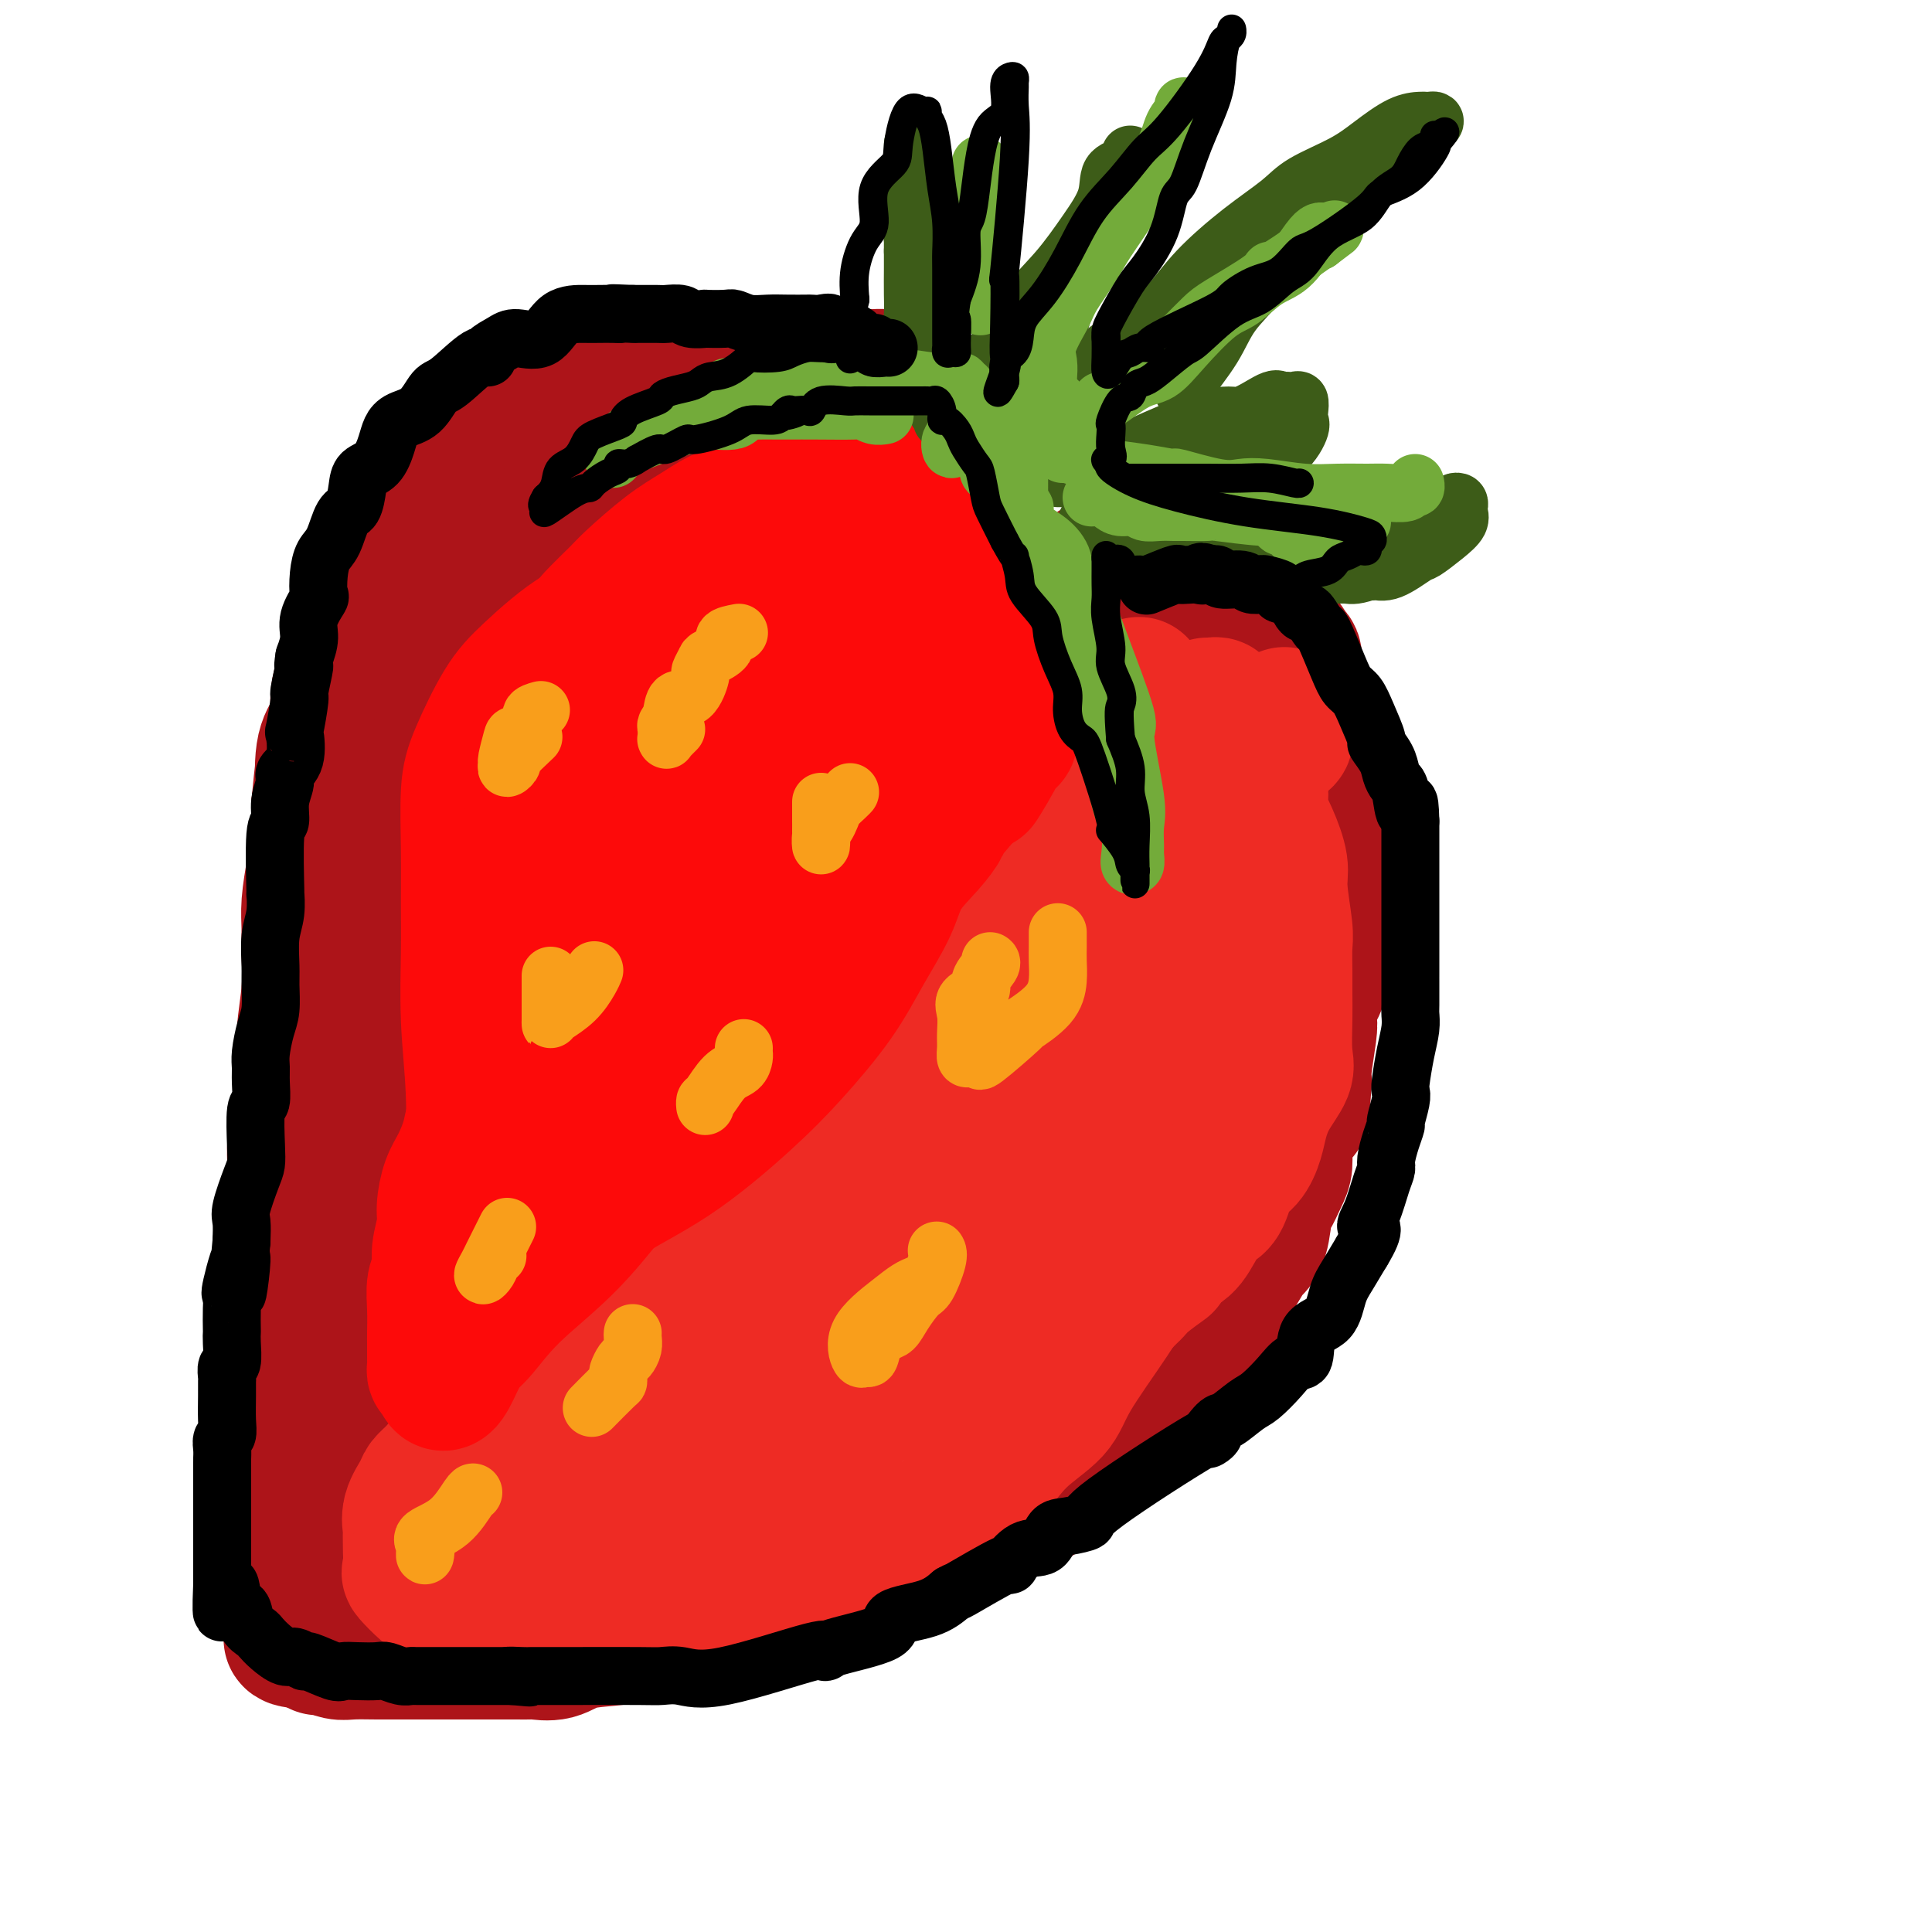 <svg viewBox='0 0 400 400' version='1.1' xmlns='http://www.w3.org/2000/svg' xmlns:xlink='http://www.w3.org/1999/xlink'><g fill='none' stroke='rgb(78,0,0)' stroke-width='28' stroke-linecap='round' stroke-linejoin='round'><path d='M122,108c-0.117,-0.447 -0.234,-0.894 0,-1c0.234,-0.106 0.820,0.129 1,0c0.180,-0.129 -0.044,-0.622 0,-1c0.044,-0.378 0.358,-0.640 1,-1c0.642,-0.360 1.612,-0.817 2,-1c0.388,-0.183 0.194,-0.091 0,0'/></g>
<g fill='none' stroke='rgb(173,20,25)' stroke-width='28' stroke-linecap='round' stroke-linejoin='round'><path d='M115,112c-0.293,-0.295 -0.585,-0.591 0,-1c0.585,-0.409 2.048,-0.933 3,-2c0.952,-1.067 1.392,-2.677 2,-4c0.608,-1.323 1.385,-2.358 3,-4c1.615,-1.642 4.067,-3.889 6,-5c1.933,-1.111 3.346,-1.085 5,-2c1.654,-0.915 3.549,-2.770 5,-4c1.451,-1.230 2.459,-1.836 4,-3c1.541,-1.164 3.617,-2.885 5,-4c1.383,-1.115 2.073,-1.623 4,-2c1.927,-0.377 5.090,-0.623 7,-1c1.910,-0.377 2.568,-0.886 4,-1c1.432,-0.114 3.640,0.166 5,0c1.360,-0.166 1.874,-0.776 3,-1c1.126,-0.224 2.864,-0.060 4,0c1.136,0.060 1.670,0.016 2,0c0.330,-0.016 0.456,-0.003 1,0c0.544,0.003 1.506,-0.005 2,0c0.494,0.005 0.520,0.021 1,0c0.480,-0.021 1.414,-0.080 2,0c0.586,0.080 0.825,0.298 2,1c1.175,0.702 3.286,1.888 4,2c0.714,0.112 0.032,-0.849 1,0c0.968,0.849 3.588,3.509 5,5c1.412,1.491 1.618,1.814 2,2c0.382,0.186 0.939,0.235 1,1c0.061,0.765 -0.376,2.246 0,3c0.376,0.754 1.565,0.779 2,1c0.435,0.221 0.117,0.636 0,1c-0.117,0.364 -0.033,0.675 0,1c0.033,0.325 0.017,0.662 0,1'/><path d='M200,96c0.477,1.035 0.170,-0.378 0,0c-0.170,0.378 -0.204,2.548 0,4c0.204,1.452 0.645,2.187 1,3c0.355,0.813 0.623,1.704 1,3c0.377,1.296 0.865,2.998 1,4c0.135,1.002 -0.081,1.305 0,2c0.081,0.695 0.459,1.784 1,3c0.541,1.216 1.245,2.561 2,3c0.755,0.439 1.561,-0.026 2,0c0.439,0.026 0.512,0.543 1,1c0.488,0.457 1.390,0.854 2,1c0.610,0.146 0.929,0.040 1,0c0.071,-0.040 -0.106,-0.013 1,0c1.106,0.013 3.496,0.014 5,0c1.504,-0.014 2.123,-0.042 3,0c0.877,0.042 2.014,0.155 3,0c0.986,-0.155 1.822,-0.577 2,-1c0.178,-0.423 -0.303,-0.845 0,-1c0.303,-0.155 1.389,-0.041 2,0c0.611,0.041 0.748,0.009 2,0c1.252,-0.009 3.619,0.004 5,0c1.381,-0.004 1.776,-0.027 3,0c1.224,0.027 3.275,0.103 4,0c0.725,-0.103 0.122,-0.386 1,0c0.878,0.386 3.236,1.440 5,2c1.764,0.560 2.934,0.625 4,1c1.066,0.375 2.029,1.059 3,2c0.971,0.941 1.951,2.139 3,3c1.049,0.861 2.167,1.386 3,2c0.833,0.614 1.381,1.318 2,2c0.619,0.682 1.310,1.341 2,2'/><path d='M265,132c2.394,2.370 1.878,2.795 2,3c0.122,0.205 0.881,0.191 1,1c0.119,0.809 -0.404,2.443 0,4c0.404,1.557 1.734,3.039 2,4c0.266,0.961 -0.531,1.402 0,3c0.531,1.598 2.391,4.351 3,6c0.609,1.649 -0.033,2.192 0,3c0.033,0.808 0.741,1.880 1,3c0.259,1.120 0.069,2.289 0,3c-0.069,0.711 -0.019,0.964 0,1c0.019,0.036 0.005,-0.144 0,1c-0.005,1.144 -0.001,3.614 0,5c0.001,1.386 0.000,1.689 0,2c-0.000,0.311 -0.000,0.630 0,2c0.000,1.370 0.000,3.790 0,5c-0.000,1.210 -0.000,1.211 0,2c0.000,0.789 0.000,2.366 0,4c-0.000,1.634 -0.000,3.325 0,4c0.000,0.675 0.001,0.335 0,1c-0.001,0.665 -0.004,2.336 0,3c0.004,0.664 0.015,0.320 0,1c-0.015,0.680 -0.054,2.382 0,3c0.054,0.618 0.203,0.150 0,1c-0.203,0.850 -0.759,3.019 -1,4c-0.241,0.981 -0.169,0.776 0,1c0.169,0.224 0.434,0.879 0,2c-0.434,1.121 -1.567,2.709 -2,4c-0.433,1.291 -0.168,2.284 0,3c0.168,0.716 0.237,1.154 0,3c-0.237,1.846 -0.782,5.099 -1,7c-0.218,1.901 -0.109,2.451 0,3'/><path d='M270,224c-0.741,10.785 -0.593,5.247 -1,4c-0.407,-1.247 -1.370,1.796 -2,4c-0.630,2.204 -0.929,3.570 -1,5c-0.071,1.430 0.084,2.925 0,4c-0.084,1.075 -0.407,1.730 -1,3c-0.593,1.270 -1.456,3.156 -2,4c-0.544,0.844 -0.768,0.645 -1,2c-0.232,1.355 -0.471,4.265 -1,6c-0.529,1.735 -1.349,2.296 -2,3c-0.651,0.704 -1.135,1.550 -2,3c-0.865,1.450 -2.113,3.502 -3,5c-0.887,1.498 -1.413,2.441 -2,4c-0.587,1.559 -1.234,3.733 -2,5c-0.766,1.267 -1.652,1.625 -3,3c-1.348,1.375 -3.157,3.767 -5,6c-1.843,2.233 -3.719,4.308 -5,6c-1.281,1.692 -1.968,3.000 -3,4c-1.032,1.000 -2.408,1.692 -4,3c-1.592,1.308 -3.399,3.232 -4,4c-0.601,0.768 0.005,0.380 -1,1c-1.005,0.620 -3.621,2.249 -6,4c-2.379,1.751 -4.519,3.622 -6,4c-1.481,0.378 -2.301,-0.739 -4,0c-1.699,0.739 -4.277,3.335 -7,5c-2.723,1.665 -5.591,2.400 -8,3c-2.409,0.600 -4.360,1.067 -6,2c-1.640,0.933 -2.970,2.333 -5,3c-2.030,0.667 -4.761,0.601 -7,1c-2.239,0.399 -3.988,1.261 -6,2c-2.012,0.739 -4.289,1.354 -6,2c-1.711,0.646 -2.855,1.323 -4,2'/><path d='M160,331c-9.277,3.501 -5.970,2.252 -6,2c-0.030,-0.252 -3.396,0.492 -5,1c-1.604,0.508 -1.447,0.780 -2,1c-0.553,0.220 -1.817,0.386 -3,1c-1.183,0.614 -2.286,1.675 -4,2c-1.714,0.325 -4.040,-0.085 -6,0c-1.960,0.085 -3.556,0.664 -6,1c-2.444,0.336 -5.736,0.430 -8,1c-2.264,0.570 -3.498,1.617 -5,2c-1.502,0.383 -3.270,0.103 -4,0c-0.730,-0.103 -0.422,-0.028 -1,0c-0.578,0.028 -2.042,0.007 -3,0c-0.958,-0.007 -1.411,-0.002 -2,0c-0.589,0.002 -1.314,0.001 -2,0c-0.686,-0.001 -1.332,-0.000 -2,0c-0.668,0.000 -1.357,0.000 -2,0c-0.643,-0.000 -1.241,0.000 -2,0c-0.759,-0.000 -1.680,-0.000 -3,0c-1.320,0.000 -3.038,0.001 -5,0c-1.962,-0.001 -4.168,-0.004 -6,0c-1.832,0.004 -3.289,0.015 -5,0c-1.711,-0.015 -3.674,-0.056 -5,0c-1.326,0.056 -2.015,0.207 -3,0c-0.985,-0.207 -2.267,-0.774 -3,-1c-0.733,-0.226 -0.918,-0.112 -1,0c-0.082,0.112 -0.060,0.223 0,0c0.060,-0.223 0.160,-0.778 0,-1c-0.160,-0.222 -0.580,-0.111 -1,0'/><path d='M65,340c-8.172,-0.572 -3.601,-1.001 -2,-2c1.601,-0.999 0.233,-2.568 -1,-4c-1.233,-1.432 -2.330,-2.728 -3,-4c-0.670,-1.272 -0.911,-2.522 -1,-4c-0.089,-1.478 -0.024,-3.185 0,-5c0.024,-1.815 0.006,-3.738 0,-5c-0.006,-1.262 -0.002,-1.863 0,-3c0.002,-1.137 0.000,-2.810 0,-4c-0.000,-1.190 -0.000,-1.898 0,-3c0.000,-1.102 -0.000,-2.599 0,-4c0.000,-1.401 0.000,-2.705 0,-5c-0.000,-2.295 -0.000,-5.579 0,-8c0.000,-2.421 0.002,-3.979 0,-6c-0.002,-2.021 -0.007,-4.505 0,-7c0.007,-2.495 0.026,-5.000 0,-7c-0.026,-2.000 -0.095,-3.494 0,-6c0.095,-2.506 0.355,-6.022 1,-9c0.645,-2.978 1.674,-5.416 2,-8c0.326,-2.584 -0.053,-5.314 0,-8c0.053,-2.686 0.536,-5.327 1,-8c0.464,-2.673 0.909,-5.379 1,-8c0.091,-2.621 -0.173,-5.157 0,-8c0.173,-2.843 0.781,-5.994 1,-9c0.219,-3.006 0.048,-5.867 0,-8c-0.048,-2.133 0.026,-3.538 0,-5c-0.026,-1.462 -0.151,-2.979 0,-5c0.151,-2.021 0.579,-4.544 1,-7c0.421,-2.456 0.835,-4.845 1,-7c0.165,-2.155 0.083,-4.078 0,-6'/><path d='M66,167c1.492,-15.973 1.222,-7.906 1,-6c-0.222,1.906 -0.397,-2.349 0,-5c0.397,-2.651 1.364,-3.696 2,-5c0.636,-1.304 0.939,-2.865 1,-4c0.061,-1.135 -0.120,-1.843 0,-3c0.120,-1.157 0.542,-2.764 1,-4c0.458,-1.236 0.954,-2.103 1,-3c0.046,-0.897 -0.356,-1.824 0,-3c0.356,-1.176 1.470,-2.599 2,-4c0.530,-1.401 0.476,-2.779 1,-4c0.524,-1.221 1.625,-2.286 4,-6c2.375,-3.714 6.023,-10.078 8,-13c1.977,-2.922 2.284,-2.403 3,-3c0.716,-0.597 1.840,-2.311 3,-4c1.160,-1.689 2.357,-3.352 3,-4c0.643,-0.648 0.732,-0.280 2,-1c1.268,-0.720 3.713,-2.526 5,-4c1.287,-1.474 1.415,-2.615 3,-4c1.585,-1.385 4.626,-3.015 6,-4c1.374,-0.985 1.080,-1.325 2,-2c0.920,-0.675 3.055,-1.683 4,-2c0.945,-0.317 0.700,0.059 1,0c0.300,-0.059 1.145,-0.552 2,-1c0.855,-0.448 1.721,-0.852 2,-1c0.279,-0.148 -0.028,-0.040 0,0c0.028,0.040 0.392,0.011 1,0c0.608,-0.011 1.459,-0.003 2,0c0.541,0.003 0.770,0.002 1,0'/><path d='M127,77c3.572,-1.547 2.004,-0.414 2,0c-0.004,0.414 1.558,0.110 3,0c1.442,-0.110 2.765,-0.027 4,0c1.235,0.027 2.383,-0.004 4,0c1.617,0.004 3.701,0.042 5,0c1.299,-0.042 1.811,-0.166 2,0c0.189,0.166 0.055,0.620 0,1c-0.055,0.380 -0.031,0.687 0,1c0.031,0.313 0.067,0.634 -1,1c-1.067,0.366 -3.238,0.778 -4,1c-0.762,0.222 -0.114,0.254 -1,1c-0.886,0.746 -3.306,2.208 -5,3c-1.694,0.792 -2.662,0.916 -4,2c-1.338,1.084 -3.045,3.128 -4,4c-0.955,0.872 -1.157,0.574 -2,1c-0.843,0.426 -2.328,1.578 -3,2c-0.672,0.422 -0.532,0.114 -1,1c-0.468,0.886 -1.542,2.967 -2,4c-0.458,1.033 -0.298,1.019 -1,2c-0.702,0.981 -2.266,2.956 -3,4c-0.734,1.044 -0.638,1.155 -1,2c-0.362,0.845 -1.181,2.422 -2,4'/><path d='M113,111c-1.655,3.057 -0.794,2.199 -1,3c-0.206,0.801 -1.481,3.262 -2,5c-0.519,1.738 -0.282,2.752 0,4c0.282,1.248 0.609,2.729 0,4c-0.609,1.271 -2.153,2.332 -3,4c-0.847,1.668 -0.996,3.942 -1,6c-0.004,2.058 0.139,3.898 0,5c-0.139,1.102 -0.559,1.465 -1,4c-0.441,2.535 -0.903,7.240 -1,10c-0.097,2.760 0.170,3.573 0,5c-0.170,1.427 -0.778,3.467 -1,5c-0.222,1.533 -0.059,2.559 0,4c0.059,1.441 0.015,3.297 0,5c-0.015,1.703 -0.002,3.252 0,5c0.002,1.748 -0.008,3.695 0,5c0.008,1.305 0.032,1.968 0,3c-0.032,1.032 -0.122,2.433 0,4c0.122,1.567 0.455,3.302 0,5c-0.455,1.698 -1.698,3.360 -2,5c-0.302,1.640 0.335,3.257 0,6c-0.335,2.743 -1.644,6.611 -2,9c-0.356,2.389 0.242,3.300 0,5c-0.242,1.700 -1.322,4.188 -2,7c-0.678,2.812 -0.952,5.948 -1,8c-0.048,2.052 0.131,3.021 0,5c-0.131,1.979 -0.571,4.967 -1,7c-0.429,2.033 -0.847,3.111 -1,5c-0.153,1.889 -0.041,4.589 0,7c0.041,2.411 0.011,4.534 0,7c-0.011,2.466 -0.003,5.276 0,8c0.003,2.724 0.002,5.362 0,8'/><path d='M94,284c-1.702,23.444 -0.455,13.055 0,10c0.455,-3.055 0.120,1.224 0,3c-0.120,1.776 -0.026,1.048 0,1c0.026,-0.048 -0.018,0.582 0,1c0.018,0.418 0.096,0.624 0,-1c-0.096,-1.624 -0.365,-5.077 -1,-9c-0.635,-3.923 -1.634,-8.315 -2,-13c-0.366,-4.685 -0.099,-9.663 0,-14c0.099,-4.337 0.030,-8.033 0,-12c-0.030,-3.967 -0.021,-8.204 0,-12c0.021,-3.796 0.055,-7.152 0,-11c-0.055,-3.848 -0.198,-8.187 0,-12c0.198,-3.813 0.739,-7.098 2,-12c1.261,-4.902 3.243,-11.419 5,-16c1.757,-4.581 3.290,-7.225 5,-10c1.710,-2.775 3.596,-5.680 5,-9c1.404,-3.320 2.325,-7.055 4,-10c1.675,-2.945 4.105,-5.100 6,-8c1.895,-2.900 3.254,-6.545 5,-10c1.746,-3.455 3.880,-6.721 6,-10c2.120,-3.279 4.227,-6.572 6,-9c1.773,-2.428 3.214,-3.993 5,-6c1.786,-2.007 3.918,-4.458 5,-6c1.082,-1.542 1.115,-2.176 2,-3c0.885,-0.824 2.623,-1.837 4,-3c1.377,-1.163 2.393,-2.475 3,-3c0.607,-0.525 0.803,-0.262 1,0'/><path d='M155,100c4.841,-5.338 3.942,-3.683 4,-3c0.058,0.683 1.071,0.393 2,0c0.929,-0.393 1.773,-0.888 2,-1c0.227,-0.112 -0.162,0.160 0,0c0.162,-0.160 0.875,-0.754 1,-1c0.125,-0.246 -0.340,-0.146 -1,0c-0.660,0.146 -1.516,0.337 -4,1c-2.484,0.663 -6.595,1.797 -10,3c-3.405,1.203 -6.105,2.475 -9,4c-2.895,1.525 -5.987,3.303 -9,5c-3.013,1.697 -5.949,3.312 -8,5c-2.051,1.688 -3.217,3.448 -5,5c-1.783,1.552 -4.184,2.897 -6,5c-1.816,2.103 -3.048,4.965 -4,7c-0.952,2.035 -1.623,3.242 -3,6c-1.377,2.758 -3.461,7.067 -5,10c-1.539,2.933 -2.534,4.489 -3,7c-0.466,2.511 -0.402,5.978 -1,9c-0.598,3.022 -1.857,5.600 -3,8c-1.143,2.400 -2.172,4.622 -3,6c-0.828,1.378 -1.457,1.913 -2,4c-0.543,2.087 -1.000,5.727 -2,8c-1.000,2.273 -2.541,3.178 -3,5c-0.459,1.822 0.166,4.561 0,7c-0.166,2.439 -1.122,4.580 -2,6c-0.878,1.420 -1.680,2.120 -2,4c-0.320,1.880 -0.160,4.940 0,8'/><path d='M79,218c-0.845,5.152 -0.958,5.531 -1,7c-0.042,1.469 -0.012,4.027 0,7c0.012,2.973 0.008,6.362 0,10c-0.008,3.638 -0.018,7.524 0,12c0.018,4.476 0.064,9.543 0,13c-0.064,3.457 -0.239,5.304 0,10c0.239,4.696 0.891,12.239 1,15c0.109,2.761 -0.325,0.739 0,3c0.325,2.261 1.407,8.804 2,12c0.593,3.196 0.695,3.045 1,4c0.305,0.955 0.812,3.014 1,4c0.188,0.986 0.058,0.898 0,1c-0.058,0.102 -0.045,0.396 0,1c0.045,0.604 0.121,1.520 0,2c-0.121,0.480 -0.440,0.524 0,1c0.440,0.476 1.637,1.385 2,2c0.363,0.615 -0.110,0.935 0,1c0.110,0.065 0.804,-0.125 1,0c0.196,0.125 -0.105,0.567 0,1c0.105,0.433 0.616,0.858 1,1c0.384,0.142 0.642,-0.000 1,0c0.358,0.000 0.817,0.143 1,0c0.183,-0.143 0.092,-0.571 0,-1'/><path d='M89,324c0.885,0.727 0.099,0.044 0,-1c-0.099,-1.044 0.489,-2.450 1,-5c0.511,-2.550 0.944,-6.245 1,-8c0.056,-1.755 -0.266,-1.570 0,-4c0.266,-2.430 1.120,-7.475 2,-12c0.880,-4.525 1.785,-8.531 2,-13c0.215,-4.469 -0.261,-9.402 0,-14c0.261,-4.598 1.259,-8.860 2,-13c0.741,-4.140 1.224,-8.159 2,-12c0.776,-3.841 1.846,-7.504 3,-14c1.154,-6.496 2.392,-15.825 3,-20c0.608,-4.175 0.586,-3.195 1,-5c0.414,-1.805 1.265,-6.396 2,-10c0.735,-3.604 1.355,-6.223 2,-9c0.645,-2.777 1.314,-5.713 2,-9c0.686,-3.287 1.390,-6.925 2,-10c0.610,-3.075 1.126,-5.585 2,-8c0.874,-2.415 2.107,-4.733 3,-7c0.893,-2.267 1.445,-4.481 2,-6c0.555,-1.519 1.112,-2.343 2,-4c0.888,-1.657 2.106,-4.147 3,-6c0.894,-1.853 1.463,-3.068 2,-4c0.537,-0.932 1.041,-1.581 2,-3c0.959,-1.419 2.372,-3.610 4,-6c1.628,-2.390 3.469,-4.980 5,-7c1.531,-2.020 2.751,-3.469 4,-5c1.249,-1.531 2.529,-3.143 3,-4c0.471,-0.857 0.135,-0.959 0,-1c-0.135,-0.041 -0.067,-0.020 0,0'/><path d='M146,104c1.067,-4.045 -5.266,-1.156 -9,0c-3.734,1.156 -4.867,0.581 -7,1c-2.133,0.419 -5.264,1.834 -8,3c-2.736,1.166 -5.078,2.085 -7,3c-1.922,0.915 -3.426,1.826 -5,3c-1.574,1.174 -3.219,2.611 -5,4c-1.781,1.389 -3.699,2.729 -5,5c-1.301,2.271 -1.985,5.473 -3,8c-1.015,2.527 -2.362,4.380 -3,6c-0.638,1.620 -0.567,3.008 -1,6c-0.433,2.992 -1.370,7.587 -2,10c-0.630,2.413 -0.953,2.644 -1,4c-0.047,1.356 0.184,3.836 0,6c-0.184,2.164 -0.781,4.010 -1,6c-0.219,1.990 -0.059,4.123 0,6c0.059,1.877 0.016,3.498 0,5c-0.016,1.502 -0.004,2.885 0,5c0.004,2.115 0.002,4.962 0,8c-0.002,3.038 -0.003,6.268 0,9c0.003,2.732 0.008,4.966 0,7c-0.008,2.034 -0.031,3.869 0,6c0.031,2.131 0.117,4.558 0,7c-0.117,2.442 -0.435,4.897 0,7c0.435,2.103 1.625,3.853 2,6c0.375,2.147 -0.065,4.691 0,7c0.065,2.309 0.633,4.383 1,6c0.367,1.617 0.532,2.779 1,5c0.468,2.221 1.239,5.503 2,8c0.761,2.497 1.513,4.211 2,6c0.487,1.789 0.711,3.654 1,5c0.289,1.346 0.645,2.173 1,3'/><path d='M99,275c1.963,7.830 1.871,4.404 2,4c0.129,-0.404 0.479,2.216 1,4c0.521,1.784 1.213,2.734 2,4c0.787,1.266 1.669,2.847 2,4c0.331,1.153 0.110,1.876 0,3c-0.110,1.124 -0.110,2.649 0,4c0.110,1.351 0.328,2.527 1,3c0.672,0.473 1.796,0.243 3,2c1.204,1.757 2.487,5.502 3,7c0.513,1.498 0.257,0.749 0,0'/></g>
<g fill='none' stroke='rgb(238,43,36)' stroke-width='28' stroke-linecap='round' stroke-linejoin='round'><path d='M99,294c-0.070,-0.308 -0.140,-0.616 0,-1c0.140,-0.384 0.489,-0.844 2,-2c1.511,-1.156 4.185,-3.007 6,-4c1.815,-0.993 2.772,-1.127 5,-2c2.228,-0.873 5.726,-2.484 9,-4c3.274,-1.516 6.324,-2.936 9,-5c2.676,-2.064 4.978,-4.773 7,-6c2.022,-1.227 3.763,-0.972 6,-3c2.237,-2.028 4.968,-6.340 7,-9c2.032,-2.660 3.363,-3.667 5,-5c1.637,-1.333 3.581,-2.992 6,-5c2.419,-2.008 5.314,-4.365 7,-7c1.686,-2.635 2.162,-5.548 4,-8c1.838,-2.452 5.037,-4.442 7,-6c1.963,-1.558 2.691,-2.683 4,-5c1.309,-2.317 3.201,-5.824 5,-8c1.799,-2.176 3.506,-3.019 5,-5c1.494,-1.981 2.774,-5.100 4,-7c1.226,-1.900 2.397,-2.582 4,-5c1.603,-2.418 3.638,-6.573 5,-9c1.362,-2.427 2.051,-3.128 3,-4c0.949,-0.872 2.157,-1.916 3,-4c0.843,-2.084 1.322,-5.207 2,-7c0.678,-1.793 1.557,-2.256 2,-2c0.443,0.256 0.450,1.230 1,0c0.550,-1.230 1.642,-4.664 3,-7c1.358,-2.336 2.983,-3.573 4,-5c1.017,-1.427 1.427,-3.042 2,-4c0.573,-0.958 1.308,-1.258 2,-2c0.692,-0.742 1.341,-1.926 2,-3c0.659,-1.074 1.330,-2.037 2,-3'/><path d='M232,147c6.423,-9.817 2.980,-3.359 2,-1c-0.980,2.359 0.503,0.618 1,0c0.497,-0.618 0.006,-0.113 0,0c-0.006,0.113 0.471,-0.166 1,1c0.529,1.166 1.108,3.777 2,6c0.892,2.223 2.095,4.057 3,6c0.905,1.943 1.510,3.996 2,6c0.490,2.004 0.863,3.958 1,6c0.137,2.042 0.038,4.171 0,7c-0.038,2.829 -0.013,6.358 0,10c0.013,3.642 0.016,7.398 0,11c-0.016,3.602 -0.051,7.050 0,11c0.051,3.950 0.187,8.403 0,12c-0.187,3.597 -0.699,6.339 -1,10c-0.301,3.661 -0.392,8.242 -1,12c-0.608,3.758 -1.734,6.692 -3,10c-1.266,3.308 -2.672,6.990 -4,10c-1.328,3.010 -2.577,5.348 -5,9c-2.423,3.652 -6.020,8.618 -8,12c-1.980,3.382 -2.344,5.182 -4,7c-1.656,1.818 -4.604,3.655 -7,6c-2.396,2.345 -4.240,5.198 -6,7c-1.760,1.802 -3.436,2.555 -5,4c-1.564,1.445 -3.017,3.583 -5,5c-1.983,1.417 -4.495,2.112 -7,3c-2.505,0.888 -5.001,1.968 -7,3c-1.999,1.032 -3.499,2.016 -5,3'/><path d='M176,323c-4.410,1.724 -5.935,1.534 -8,2c-2.065,0.466 -4.669,1.589 -8,3c-3.331,1.411 -7.389,3.109 -10,4c-2.611,0.891 -3.775,0.975 -6,1c-2.225,0.025 -5.512,-0.007 -7,0c-1.488,0.007 -1.179,0.054 -2,0c-0.821,-0.054 -2.773,-0.210 -4,0c-1.227,0.210 -1.728,0.784 -3,1c-1.272,0.216 -3.314,0.073 -5,0c-1.686,-0.073 -3.015,-0.074 -4,0c-0.985,0.074 -1.624,0.225 -3,0c-1.376,-0.225 -3.488,-0.826 -5,-1c-1.512,-0.174 -2.422,0.079 -3,0c-0.578,-0.079 -0.823,-0.490 -2,-1c-1.177,-0.510 -3.285,-1.120 -5,-2c-1.715,-0.880 -3.037,-2.031 -4,-3c-0.963,-0.969 -1.567,-1.755 -2,-2c-0.433,-0.245 -0.694,0.051 -1,0c-0.306,-0.051 -0.658,-0.447 -1,-1c-0.342,-0.553 -0.675,-1.261 -1,-2c-0.325,-0.739 -0.644,-1.507 -1,-2c-0.356,-0.493 -0.750,-0.710 0,-1c0.750,-0.290 2.643,-0.654 4,-1c1.357,-0.346 2.179,-0.673 3,-1'/><path d='M98,317c2.470,-0.533 5.145,-0.865 8,-1c2.855,-0.135 5.891,-0.073 9,-1c3.109,-0.927 6.291,-2.843 9,-4c2.709,-1.157 4.945,-1.556 7,-2c2.055,-0.444 3.929,-0.932 6,-2c2.071,-1.068 4.339,-2.715 6,-4c1.661,-1.285 2.714,-2.206 6,-5c3.286,-2.794 8.805,-7.460 13,-11c4.195,-3.540 7.065,-5.953 10,-9c2.935,-3.047 5.935,-6.729 9,-10c3.065,-3.271 6.196,-6.130 9,-9c2.804,-2.870 5.282,-5.751 8,-9c2.718,-3.249 5.675,-6.866 8,-10c2.325,-3.134 4.018,-5.784 6,-8c1.982,-2.216 4.254,-3.997 5,-5c0.746,-1.003 -0.032,-1.228 0,-1c0.032,0.228 0.875,0.910 0,2c-0.875,1.090 -3.468,2.590 -5,4c-1.532,1.410 -2.002,2.732 -4,5c-1.998,2.268 -5.524,5.482 -9,9c-3.476,3.518 -6.901,7.342 -10,10c-3.099,2.658 -5.873,4.152 -9,6c-3.127,1.848 -6.609,4.050 -10,6c-3.391,1.950 -6.693,3.646 -10,6c-3.307,2.354 -6.621,5.364 -10,7c-3.379,1.636 -6.823,1.896 -10,3c-3.177,1.104 -6.089,3.052 -9,5'/><path d='M131,289c-10.465,5.889 -7.627,4.112 -9,5c-1.373,0.888 -6.956,4.440 -10,7c-3.044,2.560 -3.548,4.126 -4,5c-0.452,0.874 -0.853,1.056 -1,1c-0.147,-0.056 -0.042,-0.348 0,1c0.042,1.348 0.019,4.337 0,6c-0.019,1.663 -0.036,2.000 0,2c0.036,-0.000 0.124,-0.338 0,0c-0.124,0.338 -0.459,1.354 0,2c0.459,0.646 1.713,0.924 3,1c1.287,0.076 2.608,-0.050 5,0c2.392,0.050 5.855,0.277 8,0c2.145,-0.277 2.971,-1.056 5,-2c2.029,-0.944 5.261,-2.053 9,-4c3.739,-1.947 7.984,-4.732 11,-7c3.016,-2.268 4.803,-4.020 9,-8c4.197,-3.980 10.806,-10.190 14,-13c3.194,-2.810 2.975,-2.221 4,-4c1.025,-1.779 3.294,-5.926 5,-9c1.706,-3.074 2.847,-5.075 4,-8c1.153,-2.925 2.317,-6.775 4,-10c1.683,-3.225 3.885,-5.825 6,-10c2.115,-4.175 4.144,-9.926 6,-14c1.856,-4.074 3.539,-6.471 5,-9c1.461,-2.529 2.702,-5.191 4,-8c1.298,-2.809 2.655,-5.764 4,-8c1.345,-2.236 2.680,-3.754 4,-6c1.320,-2.246 2.625,-5.220 4,-8c1.375,-2.780 2.822,-5.366 4,-8c1.178,-2.634 2.089,-5.317 3,-8'/><path d='M228,175c8.486,-17.087 3.203,-6.804 2,-4c-1.203,2.804 1.676,-1.871 3,-4c1.324,-2.129 1.094,-1.714 1,-1c-0.094,0.714 -0.053,1.725 0,3c0.053,1.275 0.118,2.812 0,4c-0.118,1.188 -0.418,2.026 0,2c0.418,-0.026 1.552,-0.917 0,5c-1.552,5.917 -5.792,18.643 -8,24c-2.208,5.357 -2.384,3.344 -4,6c-1.616,2.656 -4.674,9.979 -8,16c-3.326,6.021 -6.922,10.739 -10,15c-3.078,4.261 -5.640,8.063 -9,12c-3.360,3.937 -7.520,8.007 -11,11c-3.480,2.993 -6.281,4.908 -9,7c-2.719,2.092 -5.355,4.360 -8,6c-2.645,1.640 -5.299,2.651 -8,4c-2.701,1.349 -5.450,3.034 -8,4c-2.550,0.966 -4.901,1.211 -7,2c-2.099,0.789 -3.945,2.122 -6,3c-2.055,0.878 -4.320,1.299 -6,2c-1.680,0.701 -2.774,1.680 -4,2c-1.226,0.320 -2.583,-0.019 -5,0c-2.417,0.019 -5.893,0.397 -8,1c-2.107,0.603 -2.843,1.430 -4,2c-1.157,0.570 -2.735,0.884 -4,1c-1.265,0.116 -2.219,0.033 -3,0c-0.781,-0.033 -1.391,-0.017 -2,0'/><path d='M102,298c-4.314,0.584 -2.100,0.043 -2,0c0.100,-0.043 -1.914,0.412 -3,1c-1.086,0.588 -1.245,1.311 -2,2c-0.755,0.689 -2.105,1.345 -3,2c-0.895,0.655 -1.336,1.308 -2,2c-0.664,0.692 -1.551,1.421 -2,2c-0.449,0.579 -0.460,1.007 -1,2c-0.540,0.993 -1.608,2.550 -2,4c-0.392,1.450 -0.108,2.792 0,3c0.108,0.208 0.039,-0.719 0,0c-0.039,0.719 -0.047,3.082 0,5c0.047,1.918 0.148,3.390 0,4c-0.148,0.610 -0.547,0.359 0,1c0.547,0.641 2.040,2.173 3,3c0.960,0.827 1.389,0.949 3,1c1.611,0.051 4.405,0.032 6,0c1.595,-0.032 1.991,-0.077 3,0c1.009,0.077 2.631,0.277 6,0c3.369,-0.277 8.484,-1.032 13,-2c4.516,-0.968 8.432,-2.151 12,-4c3.568,-1.849 6.787,-4.366 10,-6c3.213,-1.634 6.420,-2.386 9,-4c2.580,-1.614 4.534,-4.090 7,-6c2.466,-1.910 5.443,-3.255 8,-5c2.557,-1.745 4.694,-3.889 7,-6c2.306,-2.111 4.781,-4.190 7,-6c2.219,-1.810 4.182,-3.351 7,-6c2.818,-2.649 6.489,-6.405 9,-9c2.511,-2.595 3.860,-4.027 5,-5c1.140,-0.973 2.070,-1.486 3,-2'/><path d='M203,269c7.074,-6.577 5.759,-6.020 6,-7c0.241,-0.980 2.036,-3.495 4,-6c1.964,-2.505 4.096,-4.998 6,-8c1.904,-3.002 3.581,-6.512 5,-10c1.419,-3.488 2.581,-6.954 4,-9c1.419,-2.046 3.094,-2.672 6,-9c2.906,-6.328 7.041,-18.360 9,-23c1.959,-4.640 1.741,-1.890 3,-4c1.259,-2.110 3.996,-9.082 6,-13c2.004,-3.918 3.276,-4.783 5,-9c1.724,-4.217 3.902,-11.786 5,-15c1.098,-3.214 1.117,-2.072 1,-2c-0.117,0.072 -0.368,-0.926 0,-2c0.368,-1.074 1.357,-2.222 2,-3c0.643,-0.778 0.942,-1.184 1,-1c0.058,0.184 -0.125,0.957 0,2c0.125,1.043 0.558,2.354 0,3c-0.558,0.646 -2.108,0.627 -3,2c-0.892,1.373 -1.125,4.139 -2,6c-0.875,1.861 -2.393,2.817 -4,5c-1.607,2.183 -3.304,5.591 -5,9'/><path d='M252,175c-2.720,3.962 -2.519,2.867 -3,3c-0.481,0.133 -1.645,1.492 -2,2c-0.355,0.508 0.097,0.163 0,0c-0.097,-0.163 -0.744,-0.146 -1,0c-0.256,0.146 -0.121,0.420 0,1c0.121,0.580 0.228,1.465 0,2c-0.228,0.535 -0.792,0.719 -1,1c-0.208,0.281 -0.059,0.659 0,1c0.059,0.341 0.030,0.645 0,1c-0.030,0.355 -0.061,0.760 0,1c0.061,0.240 0.212,0.315 0,1c-0.212,0.685 -0.789,1.980 -1,3c-0.211,1.020 -0.057,1.765 0,2c0.057,0.235 0.015,-0.041 0,0c-0.015,0.041 -0.004,0.400 0,1c0.004,0.600 0.001,1.443 0,2c-0.001,0.557 -0.000,0.830 0,1c0.000,0.170 0.000,0.238 0,0c-0.000,-0.238 -0.000,-0.782 0,-1c0.000,-0.218 0.000,-0.109 0,0'/><path d='M250,146c0.315,0.027 0.630,0.053 1,0c0.370,-0.053 0.795,-0.186 1,0c0.205,0.186 0.191,0.691 0,1c-0.191,0.309 -0.560,0.421 0,1c0.560,0.579 2.049,1.624 3,3c0.951,1.376 1.364,3.084 2,4c0.636,0.916 1.496,1.040 2,2c0.504,0.960 0.650,2.756 1,4c0.350,1.244 0.902,1.935 1,3c0.098,1.065 -0.257,2.505 0,4c0.257,1.495 1.127,3.045 2,5c0.873,1.955 1.751,4.314 2,6c0.249,1.686 -0.129,2.698 0,5c0.129,2.302 0.767,5.894 1,8c0.233,2.106 0.062,2.728 0,4c-0.062,1.272 -0.014,3.196 0,5c0.014,1.804 -0.006,3.489 0,5c0.006,1.511 0.037,2.848 0,5c-0.037,2.152 -0.142,5.120 0,7c0.142,1.880 0.530,2.671 0,4c-0.530,1.329 -1.980,3.196 -3,5c-1.020,1.804 -1.610,3.544 -2,5c-0.390,1.456 -0.580,2.628 -1,4c-0.420,1.372 -1.070,2.945 -2,4c-0.930,1.055 -2.139,1.592 -3,3c-0.861,1.408 -1.374,3.687 -2,5c-0.626,1.313 -1.364,1.661 -2,2c-0.636,0.339 -1.171,0.668 -2,2c-0.829,1.332 -1.951,3.666 -3,5c-1.049,1.334 -2.024,1.667 -3,2'/><path d='M243,259c-2.561,3.467 -1.462,2.633 -2,3c-0.538,0.367 -2.711,1.934 -4,3c-1.289,1.066 -1.692,1.633 -2,2c-0.308,0.367 -0.520,0.536 -1,1c-0.480,0.464 -1.229,1.225 -2,2c-0.771,0.775 -1.566,1.566 -2,2c-0.434,0.434 -0.508,0.513 -1,1c-0.492,0.487 -1.403,1.384 -2,2c-0.597,0.616 -0.879,0.950 -1,1c-0.121,0.050 -0.082,-0.186 0,0c0.082,0.186 0.207,0.793 0,1c-0.207,0.207 -0.746,0.014 -1,0c-0.254,-0.014 -0.223,0.151 -1,1c-0.777,0.849 -2.363,2.382 -3,3c-0.637,0.618 -0.325,0.320 -1,1c-0.675,0.680 -2.336,2.337 -3,3c-0.664,0.663 -0.332,0.331 0,0'/></g>
<g fill='none' stroke='rgb(253,10,10)' stroke-width='28' stroke-linecap='round' stroke-linejoin='round'><path d='M132,173c-1.177,1.334 -2.355,2.667 -4,4c-1.645,1.333 -3.758,2.665 -5,4c-1.242,1.335 -1.612,2.673 -2,4c-0.388,1.327 -0.794,2.643 -2,4c-1.206,1.357 -3.211,2.756 -4,5c-0.789,2.244 -0.360,5.332 -1,7c-0.640,1.668 -2.349,1.916 -3,3c-0.651,1.084 -0.244,3.003 -1,5c-0.756,1.997 -2.674,4.073 -4,6c-1.326,1.927 -2.060,3.705 -3,6c-0.940,2.295 -2.087,5.105 -3,7c-0.913,1.895 -1.594,2.874 -2,4c-0.406,1.126 -0.539,2.400 -1,4c-0.461,1.600 -1.252,3.526 -2,5c-0.748,1.474 -1.453,2.495 -2,4c-0.547,1.505 -0.935,3.493 -1,5c-0.065,1.507 0.193,2.533 0,4c-0.193,1.467 -0.836,3.373 -1,5c-0.164,1.627 0.152,2.973 0,4c-0.152,1.027 -0.773,1.736 -1,3c-0.227,1.264 -0.061,3.084 0,5c0.061,1.916 0.017,3.928 0,5c-0.017,1.072 -0.005,1.205 0,2c0.005,0.795 0.004,2.252 0,3c-0.004,0.748 -0.011,0.788 0,1c0.011,0.212 0.042,0.595 0,1c-0.042,0.405 -0.155,0.830 0,1c0.155,0.170 0.577,0.085 1,0'/><path d='M91,284c0.426,5.562 2.491,-0.032 4,-3c1.509,-2.968 2.462,-3.311 4,-5c1.538,-1.689 3.659,-4.724 7,-8c3.341,-3.276 7.900,-6.795 12,-11c4.100,-4.205 7.740,-9.098 11,-13c3.260,-3.902 6.138,-6.815 8,-10c1.862,-3.185 2.707,-6.643 4,-9c1.293,-2.357 3.033,-3.613 4,-6c0.967,-2.387 1.161,-5.906 2,-8c0.839,-2.094 2.323,-2.762 3,-3c0.677,-0.238 0.548,-0.046 1,0c0.452,0.046 1.487,-0.055 2,0c0.513,0.055 0.505,0.265 1,1c0.495,0.735 1.494,1.993 2,3c0.506,1.007 0.521,1.761 1,2c0.479,0.239 1.423,-0.038 2,-1c0.577,-0.962 0.787,-2.608 1,-3c0.213,-0.392 0.430,0.471 2,-1c1.570,-1.471 4.493,-5.277 6,-8c1.507,-2.723 1.597,-4.364 3,-7c1.403,-2.636 4.120,-6.269 6,-9c1.880,-2.731 2.923,-4.562 4,-6c1.077,-1.438 2.189,-2.485 3,-4c0.811,-1.515 1.320,-3.499 2,-5c0.680,-1.501 1.529,-2.520 2,-4c0.471,-1.480 0.563,-3.423 1,-5c0.437,-1.577 1.218,-2.789 2,-4'/><path d='M191,157c1.758,-3.596 2.653,-3.587 3,-4c0.347,-0.413 0.145,-1.248 0,-2c-0.145,-0.752 -0.235,-1.420 0,-2c0.235,-0.580 0.795,-1.072 1,-2c0.205,-0.928 0.056,-2.291 0,-3c-0.056,-0.709 -0.020,-0.762 0,-2c0.020,-1.238 0.024,-3.661 0,-5c-0.024,-1.339 -0.077,-1.595 0,-3c0.077,-1.405 0.285,-3.960 0,-5c-0.285,-1.040 -1.061,-0.565 -2,-2c-0.939,-1.435 -2.040,-4.781 -3,-7c-0.960,-2.219 -1.779,-3.313 -2,-4c-0.221,-0.687 0.156,-0.969 0,-1c-0.156,-0.031 -0.843,0.187 -1,0c-0.157,-0.187 0.217,-0.779 0,-1c-0.217,-0.221 -1.026,-0.069 -1,0c0.026,0.069 0.887,0.057 0,0c-0.887,-0.057 -3.520,-0.159 -5,0c-1.480,0.159 -1.805,0.578 -3,2c-1.195,1.422 -3.260,3.849 -6,6c-2.740,2.151 -6.154,4.028 -9,6c-2.846,1.972 -5.123,4.039 -8,6c-2.877,1.961 -6.355,3.817 -9,6c-2.645,2.183 -4.458,4.692 -7,7c-2.542,2.308 -5.812,4.414 -8,7c-2.188,2.586 -3.295,5.651 -5,8c-1.705,2.349 -4.009,3.983 -6,6c-1.991,2.017 -3.668,4.417 -5,7c-1.332,2.583 -2.320,5.349 -3,8c-0.680,2.651 -1.051,5.186 -2,8c-0.949,2.814 -2.474,5.907 -4,9'/><path d='M106,200c-1.922,4.963 -2.228,4.871 -3,8c-0.772,3.129 -2.011,9.478 -3,14c-0.989,4.522 -1.729,7.218 -2,10c-0.271,2.782 -0.073,5.652 0,9c0.073,3.348 0.019,7.175 0,9c-0.019,1.825 -0.005,1.650 0,2c0.005,0.350 0.001,1.227 0,2c-0.001,0.773 -0.000,1.441 0,2c0.000,0.559 -0.000,1.007 0,1c0.000,-0.007 0.001,-0.470 0,-1c-0.001,-0.530 -0.004,-1.128 0,-3c0.004,-1.872 0.015,-5.019 0,-7c-0.015,-1.981 -0.057,-2.798 0,-6c0.057,-3.202 0.212,-8.790 0,-14c-0.212,-5.210 -0.790,-10.041 -1,-15c-0.210,-4.959 -0.053,-10.047 0,-14c0.053,-3.953 0.001,-6.773 0,-10c-0.001,-3.227 0.049,-6.862 0,-11c-0.049,-4.138 -0.197,-8.779 0,-12c0.197,-3.221 0.738,-5.023 2,-8c1.262,-2.977 3.246,-7.129 5,-10c1.754,-2.871 3.278,-4.460 6,-7c2.722,-2.540 6.643,-6.031 10,-8c3.357,-1.969 6.151,-2.414 9,-3c2.849,-0.586 5.753,-1.312 9,-2c3.247,-0.688 6.836,-1.339 9,-2c2.164,-0.661 2.904,-1.332 3,-1c0.096,0.332 -0.452,1.666 -1,3'/><path d='M149,126c-1.243,1.495 -3.850,3.733 -5,5c-1.150,1.267 -0.844,1.565 -4,7c-3.156,5.435 -9.775,16.009 -14,24c-4.225,7.991 -6.057,13.398 -7,18c-0.943,4.602 -0.997,8.397 -1,11c-0.003,2.603 0.047,4.013 0,6c-0.047,1.987 -0.190,4.551 0,6c0.190,1.449 0.713,1.783 1,2c0.287,0.217 0.336,0.315 1,1c0.664,0.685 1.941,1.956 7,0c5.059,-1.956 13.898,-7.137 18,-10c4.102,-2.863 3.467,-3.406 4,-4c0.533,-0.594 2.234,-1.238 6,-5c3.766,-3.762 9.599,-10.642 12,-14c2.401,-3.358 1.372,-3.193 1,-3c-0.372,0.193 -0.087,0.413 0,1c0.087,0.587 -0.024,1.540 -1,4c-0.976,2.460 -2.815,6.426 -4,10c-1.185,3.574 -1.715,6.756 -3,10c-1.285,3.244 -3.325,6.549 -4,8c-0.675,1.451 0.015,1.049 0,1c-0.015,-0.049 -0.736,0.255 -1,0c-0.264,-0.255 -0.071,-1.068 0,-2c0.071,-0.932 0.019,-1.982 0,-3c-0.019,-1.018 -0.005,-2.005 0,-2c0.005,0.005 0.003,1.003 0,2'/><path d='M155,199c-0.309,-0.283 -0.581,1.009 -1,3c-0.419,1.991 -0.986,4.679 -2,6c-1.014,1.321 -2.476,1.274 -4,3c-1.524,1.726 -3.111,5.225 -5,8c-1.889,2.775 -4.082,4.825 -7,8c-2.918,3.175 -6.563,7.473 -9,10c-2.437,2.527 -3.666,3.282 -5,5c-1.334,1.718 -2.773,4.400 -4,6c-1.227,1.600 -2.241,2.118 -3,3c-0.759,0.882 -1.263,2.127 -2,3c-0.737,0.873 -1.706,1.375 -2,2c-0.294,0.625 0.087,1.373 0,2c-0.087,0.627 -0.642,1.132 0,1c0.642,-0.132 2.482,-0.903 3,-1c0.518,-0.097 -0.288,0.478 1,-1c1.288,-1.478 4.668,-5.010 9,-8c4.332,-2.990 9.616,-5.437 15,-9c5.384,-3.563 10.867,-8.243 15,-12c4.133,-3.757 6.915,-6.590 10,-10c3.085,-3.410 6.475,-7.398 9,-11c2.525,-3.602 4.187,-6.818 6,-10c1.813,-3.182 3.777,-6.329 5,-9c1.223,-2.671 1.703,-4.865 3,-7c1.297,-2.135 3.409,-4.211 5,-6c1.591,-1.789 2.659,-3.289 3,-4c0.341,-0.711 -0.045,-0.632 1,-2c1.045,-1.368 3.523,-4.184 6,-7'/><path d='M202,162c5.951,-8.426 1.829,-1.490 1,0c-0.829,1.490 1.634,-2.464 3,-5c1.366,-2.536 1.634,-3.653 2,-4c0.366,-0.347 0.829,0.076 1,0c0.171,-0.076 0.050,-0.653 0,-1c-0.050,-0.347 -0.030,-0.465 0,-1c0.030,-0.535 0.071,-1.485 0,-2c-0.071,-0.515 -0.253,-0.593 0,-1c0.253,-0.407 0.940,-1.142 -1,-2c-1.940,-0.858 -6.509,-1.837 -8,-2c-1.491,-0.163 0.094,0.492 -5,-1c-5.094,-1.492 -16.868,-5.131 -23,-7c-6.132,-1.869 -6.622,-1.968 -7,-2c-0.378,-0.032 -0.643,0.003 -1,0c-0.357,-0.003 -0.807,-0.043 -1,0c-0.193,0.043 -0.130,0.170 0,0c0.130,-0.170 0.327,-0.636 -1,1c-1.327,1.636 -4.176,5.375 -6,8c-1.824,2.625 -2.621,4.137 -4,7c-1.379,2.863 -3.339,7.076 -4,9c-0.661,1.924 -0.022,1.557 0,2c0.022,0.443 -0.574,1.695 -1,2c-0.426,0.305 -0.683,-0.338 0,-1c0.683,-0.662 2.307,-1.342 3,-2c0.693,-0.658 0.456,-1.292 2,-3c1.544,-1.708 4.870,-4.488 7,-7c2.130,-2.512 3.065,-4.756 4,-7'/><path d='M163,143c3.578,-4.710 4.525,-6.485 5,-8c0.475,-1.515 0.480,-2.768 1,-5c0.520,-2.232 1.555,-5.441 2,-8c0.445,-2.559 0.301,-4.468 1,-7c0.699,-2.532 2.243,-5.687 3,-8c0.757,-2.313 0.727,-3.783 1,-5c0.273,-1.217 0.848,-2.182 1,-3c0.152,-0.818 -0.121,-1.491 0,-2c0.121,-0.509 0.635,-0.854 1,-1c0.365,-0.146 0.581,-0.092 1,0c0.419,0.092 1.040,0.222 2,2c0.960,1.778 2.257,5.204 3,7c0.743,1.796 0.932,1.963 1,3c0.068,1.037 0.017,2.943 0,4c-0.017,1.057 0.001,1.263 0,3c-0.001,1.737 -0.022,5.003 0,7c0.022,1.997 0.087,2.725 0,4c-0.087,1.275 -0.326,3.096 -1,5c-0.674,1.904 -1.781,3.889 -3,6c-1.219,2.111 -2.549,4.346 -4,6c-1.451,1.654 -3.024,2.725 -4,4c-0.976,1.275 -1.356,2.753 -3,5c-1.644,2.247 -4.551,5.262 -7,7c-2.449,1.738 -4.440,2.198 -6,4c-1.560,1.802 -2.689,4.947 -4,7c-1.311,2.053 -2.803,3.015 -4,5c-1.197,1.985 -2.098,4.992 -3,8'/><path d='M146,183c-1.753,2.899 -0.634,0.145 -2,2c-1.366,1.855 -5.216,8.319 -7,12c-1.784,3.681 -1.503,4.579 -2,6c-0.497,1.421 -1.772,3.364 -3,5c-1.228,1.636 -2.410,2.966 -3,4c-0.590,1.034 -0.589,1.771 -1,3c-0.411,1.229 -1.233,2.949 -2,4c-0.767,1.051 -1.480,1.433 -2,2c-0.520,0.567 -0.848,1.318 -1,2c-0.152,0.682 -0.127,1.294 0,2c0.127,0.706 0.355,1.506 0,2c-0.355,0.494 -1.294,0.681 0,-1c1.294,-1.681 4.822,-5.229 7,-7c2.178,-1.771 3.007,-1.766 7,-6c3.993,-4.234 11.152,-12.706 16,-18c4.848,-5.294 7.386,-7.410 11,-11c3.614,-3.590 8.304,-8.653 11,-12c2.696,-3.347 3.398,-4.977 4,-6c0.602,-1.023 1.104,-1.440 2,-2c0.896,-0.560 2.187,-1.262 3,-2c0.813,-0.738 1.150,-1.512 2,-2c0.850,-0.488 2.215,-0.692 4,-1c1.785,-0.308 3.992,-0.721 5,-1c1.008,-0.279 0.817,-0.425 2,-1c1.183,-0.575 3.742,-1.578 5,-3c1.258,-1.422 1.217,-3.263 2,-5c0.783,-1.737 2.392,-3.368 4,-5'/><path d='M208,144c0.935,-2.283 0.271,-2.992 0,-4c-0.271,-1.008 -0.150,-2.317 0,-4c0.150,-1.683 0.330,-3.739 0,-5c-0.330,-1.261 -1.170,-1.725 -2,-3c-0.830,-1.275 -1.651,-3.361 -2,-5c-0.349,-1.639 -0.228,-2.832 -1,-4c-0.772,-1.168 -2.438,-2.310 -3,-3c-0.562,-0.690 -0.020,-0.926 -1,-2c-0.980,-1.074 -3.481,-2.984 -4,-4c-0.519,-1.016 0.945,-1.138 0,-2c-0.945,-0.862 -4.297,-2.466 -6,-3c-1.703,-0.534 -1.755,0.001 -3,0c-1.245,-0.001 -3.683,-0.537 -5,-1c-1.317,-0.463 -1.515,-0.853 -3,-1c-1.485,-0.147 -4.258,-0.051 -6,0c-1.742,0.051 -2.454,0.057 -4,0c-1.546,-0.057 -3.928,-0.178 -6,0c-2.072,0.178 -3.835,0.656 -5,1c-1.165,0.344 -1.730,0.554 -3,1c-1.270,0.446 -3.243,1.128 -5,2c-1.757,0.872 -3.297,1.935 -5,3c-1.703,1.065 -3.568,2.131 -6,4c-2.432,1.869 -5.431,4.541 -7,6c-1.569,1.459 -1.708,1.704 -3,3c-1.292,1.296 -3.736,3.644 -5,5c-1.264,1.356 -1.347,1.720 -2,3c-0.653,1.280 -1.876,3.477 -3,5c-1.124,1.523 -2.149,2.372 -3,4c-0.851,1.628 -1.529,4.037 -2,6c-0.471,1.963 -0.736,3.482 -1,5'/><path d='M112,151c-0.691,2.586 -0.917,3.552 -1,5c-0.083,1.448 -0.023,3.377 0,5c0.023,1.623 0.009,2.938 0,4c-0.009,1.062 -0.012,1.869 0,3c0.012,1.131 0.039,2.585 0,3c-0.039,0.415 -0.144,-0.208 0,0c0.144,0.208 0.538,1.247 0,1c-0.538,-0.247 -2.009,-1.779 0,-3c2.009,-1.221 7.497,-2.131 10,-3c2.503,-0.869 2.020,-1.698 3,-2c0.980,-0.302 3.424,-0.078 5,0c1.576,0.078 2.283,0.009 3,0c0.717,-0.009 1.445,0.043 2,0c0.555,-0.043 0.937,-0.182 1,0c0.063,0.182 -0.193,0.683 0,1c0.193,0.317 0.836,0.450 1,1c0.164,0.550 -0.152,1.519 0,2c0.152,0.481 0.772,0.476 1,1c0.228,0.524 0.065,1.578 0,2c-0.065,0.422 -0.033,0.211 0,0'/><path d='M137,175c0.000,0.000 0.100,0.100 0.1,0.1'/></g>
<g fill='none' stroke='rgb(61,92,24)' stroke-width='12' stroke-linecap='round' stroke-linejoin='round'><path d='M200,81c-0.222,-0.686 -0.443,-1.372 -1,-2c-0.557,-0.628 -1.449,-1.198 -2,-2c-0.551,-0.802 -0.760,-1.838 -1,-3c-0.240,-1.162 -0.512,-2.452 -1,-4c-0.488,-1.548 -1.192,-3.356 -2,-5c-0.808,-1.644 -1.719,-3.124 -2,-4c-0.281,-0.876 0.068,-1.147 0,-2c-0.068,-0.853 -0.554,-2.286 -1,-4c-0.446,-1.714 -0.852,-3.707 -1,-5c-0.148,-1.293 -0.040,-1.885 0,-3c0.040,-1.115 0.011,-2.755 0,-4c-0.011,-1.245 -0.003,-2.097 0,-3c0.003,-0.903 0.001,-1.857 0,-3c-0.001,-1.143 -0.000,-2.473 0,-3c0.000,-0.527 0.000,-0.250 0,-1c-0.000,-0.750 -0.000,-2.526 0,-3c0.000,-0.474 0.000,0.353 0,1c-0.000,0.647 -0.000,1.113 0,2c0.000,0.887 0.000,2.196 0,3c-0.000,0.804 -0.000,1.102 0,2c0.000,0.898 0.000,2.396 0,4c-0.000,1.604 -0.000,3.316 0,5c0.000,1.684 0.000,3.342 0,5'/><path d='M189,52c0.002,4.058 0.006,3.202 0,4c-0.006,0.798 -0.023,3.249 0,5c0.023,1.751 0.087,2.800 0,4c-0.087,1.200 -0.326,2.549 0,5c0.326,2.451 1.215,6.004 2,8c0.785,1.996 1.464,2.433 2,3c0.536,0.567 0.928,1.262 1,2c0.072,0.738 -0.177,1.517 0,2c0.177,0.483 0.778,0.668 1,1c0.222,0.332 0.063,0.809 0,1c-0.063,0.191 -0.032,0.095 0,0'/><path d='M225,108c0.328,0.213 0.656,0.426 1,1c0.344,0.574 0.703,1.510 1,2c0.297,0.490 0.530,0.535 2,1c1.470,0.465 4.176,1.350 6,2c1.824,0.650 2.767,1.064 4,1c1.233,-0.064 2.757,-0.606 5,0c2.243,0.606 5.205,2.362 9,3c3.795,0.638 8.423,0.160 13,0c4.577,-0.160 9.103,-0.001 12,0c2.897,0.001 4.164,-0.156 5,0c0.836,0.156 1.241,0.624 2,0c0.759,-0.624 1.870,-2.342 3,-3c1.130,-0.658 2.277,-0.257 3,-1c0.723,-0.743 1.020,-2.631 2,-4c0.980,-1.369 2.641,-2.220 4,-3c1.359,-0.780 2.416,-1.489 3,-2c0.584,-0.511 0.694,-0.825 1,-1c0.306,-0.175 0.806,-0.210 1,0c0.194,0.210 0.080,0.666 0,1c-0.080,0.334 -0.126,0.545 0,1c0.126,0.455 0.425,1.152 0,2c-0.425,0.848 -1.572,1.846 -3,3c-1.428,1.154 -3.135,2.464 -4,3c-0.865,0.536 -0.887,0.298 -2,1c-1.113,0.702 -3.318,2.343 -5,3c-1.682,0.657 -2.841,0.328 -4,0'/><path d='M284,118c-3.337,1.309 -4.179,1.083 -5,1c-0.821,-0.083 -1.621,-0.022 -3,0c-1.379,0.022 -3.335,0.006 -5,0c-1.665,-0.006 -3.037,-0.002 -5,0c-1.963,0.002 -4.516,0.000 -6,0c-1.484,-0.000 -1.901,-0.000 -3,0c-1.099,0.000 -2.882,0.000 -4,0c-1.118,-0.000 -1.570,-0.000 -2,0c-0.430,0.000 -0.837,0.000 -1,0c-0.163,-0.000 -0.081,-0.000 0,0'/><path d='M201,83c0.056,-0.463 0.113,-0.926 0,-1c-0.113,-0.074 -0.395,0.241 0,-1c0.395,-1.241 1.466,-4.038 3,-6c1.534,-1.962 3.532,-3.090 5,-5c1.468,-1.910 2.405,-4.602 4,-7c1.595,-2.398 3.849,-4.500 6,-7c2.151,-2.500 4.198,-5.397 6,-8c1.802,-2.603 3.357,-4.912 4,-7c0.643,-2.088 0.372,-3.957 1,-5c0.628,-1.043 2.155,-1.262 3,-2c0.845,-0.738 1.009,-1.994 1,-2c-0.009,-0.006 -0.191,1.239 0,2c0.191,0.761 0.754,1.038 0,2c-0.754,0.962 -2.826,2.608 -4,4c-1.174,1.392 -1.451,2.531 -2,4c-0.549,1.469 -1.370,3.267 -2,5c-0.630,1.733 -1.068,3.400 -2,5c-0.932,1.600 -2.359,3.134 -3,5c-0.641,1.866 -0.498,4.063 -1,6c-0.502,1.937 -1.650,3.612 -2,5c-0.350,1.388 0.098,2.489 0,4c-0.098,1.511 -0.742,3.432 -1,5c-0.258,1.568 -0.129,2.784 0,4'/><path d='M217,83c-0.619,4.560 -0.167,3.962 0,4c0.167,0.038 0.048,0.714 0,2c-0.048,1.286 -0.024,3.182 0,4c0.024,0.818 0.047,0.559 0,1c-0.047,0.441 -0.165,1.581 0,2c0.165,0.419 0.612,0.117 1,0c0.388,-0.117 0.715,-0.047 1,0c0.285,0.047 0.527,0.072 2,0c1.473,-0.072 4.177,-0.241 5,0c0.823,0.241 -0.235,0.891 4,-1c4.235,-1.891 13.765,-6.325 19,-8c5.235,-1.675 6.176,-0.593 8,-1c1.824,-0.407 4.530,-2.305 6,-3c1.470,-0.695 1.704,-0.188 2,0c0.296,0.188 0.654,0.056 1,0c0.346,-0.056 0.681,-0.036 1,0c0.319,0.036 0.624,0.090 1,0c0.376,-0.090 0.824,-0.322 1,0c0.176,0.322 0.081,1.200 0,2c-0.081,0.800 -0.146,1.523 0,2c0.146,0.477 0.503,0.710 0,2c-0.503,1.290 -1.867,3.639 -4,5c-2.133,1.361 -5.036,1.736 -7,2c-1.964,0.264 -2.990,0.417 -6,1c-3.010,0.583 -8.003,1.595 -12,2c-3.997,0.405 -6.999,0.202 -10,0'/><path d='M230,99c-6.301,0.774 -4.554,0.207 -5,0c-0.446,-0.207 -3.086,-0.056 -4,0c-0.914,0.056 -0.101,0.015 0,0c0.101,-0.015 -0.511,-0.004 -1,0c-0.489,0.004 -0.854,0.001 -1,0c-0.146,-0.001 -0.073,-0.001 0,0'/><path d='M217,89c0.028,-0.370 0.056,-0.740 0,-1c-0.056,-0.260 -0.197,-0.412 0,-1c0.197,-0.588 0.731,-1.614 1,-2c0.269,-0.386 0.273,-0.131 2,-2c1.727,-1.869 5.178,-5.862 7,-8c1.822,-2.138 2.014,-2.422 3,-3c0.986,-0.578 2.767,-1.449 5,-3c2.233,-1.551 4.918,-3.783 7,-6c2.082,-2.217 3.560,-4.420 6,-7c2.440,-2.580 5.841,-5.536 9,-8c3.159,-2.464 6.077,-4.436 8,-6c1.923,-1.564 2.851,-2.720 5,-4c2.149,-1.280 5.517,-2.683 8,-4c2.483,-1.317 4.080,-2.549 6,-4c1.920,-1.451 4.165,-3.121 6,-4c1.835,-0.879 3.262,-0.965 4,-1c0.738,-0.035 0.786,-0.017 1,0c0.214,0.017 0.592,0.034 1,0c0.408,-0.034 0.846,-0.120 1,0c0.154,0.120 0.025,0.447 -1,1c-1.025,0.553 -2.945,1.334 -4,2c-1.055,0.666 -1.246,1.218 -2,2c-0.754,0.782 -2.073,1.795 -4,3c-1.927,1.205 -4.464,2.603 -7,4'/><path d='M279,37c-3.360,2.573 -2.759,3.004 -3,4c-0.241,0.996 -1.325,2.556 -3,4c-1.675,1.444 -3.941,2.772 -6,5c-2.059,2.228 -3.911,5.357 -6,8c-2.089,2.643 -4.416,4.799 -6,7c-1.584,2.201 -2.425,4.446 -4,7c-1.575,2.554 -3.886,5.419 -5,7c-1.114,1.581 -1.033,1.880 -1,2c0.033,0.120 0.016,0.060 0,0'/></g>
<g fill='none' stroke='rgb(115,171,58)' stroke-width='12' stroke-linecap='round' stroke-linejoin='round'><path d='M200,80c-0.467,0.113 -0.934,0.226 -1,0c-0.066,-0.226 0.269,-0.792 0,-1c-0.269,-0.208 -1.141,-0.060 -2,0c-0.859,0.060 -1.704,0.030 -2,0c-0.296,-0.030 -0.044,-0.061 0,0c0.044,0.061 -0.120,0.212 -2,0c-1.880,-0.212 -5.474,-0.789 -7,-1c-1.526,-0.211 -0.982,-0.057 -2,0c-1.018,0.057 -3.596,0.015 -5,0c-1.404,-0.015 -1.633,-0.005 -2,0c-0.367,0.005 -0.873,0.004 -2,0c-1.127,-0.004 -2.873,-0.011 -4,0c-1.127,0.011 -1.633,0.040 -3,0c-1.367,-0.040 -3.596,-0.150 -5,0c-1.404,0.150 -1.985,0.561 -4,1c-2.015,0.439 -5.466,0.904 -7,1c-1.534,0.096 -1.153,-0.179 -3,1c-1.847,1.179 -5.923,3.813 -8,5c-2.077,1.187 -2.155,0.926 -3,1c-0.845,0.074 -2.456,0.481 -4,1c-1.544,0.519 -3.022,1.150 -4,2c-0.978,0.850 -1.455,1.918 -2,3c-0.545,1.082 -1.156,2.177 -1,2c0.156,-0.177 1.081,-1.624 1,-2c-0.081,-0.376 -1.166,0.321 0,0c1.166,-0.321 4.583,-1.661 8,-3'/><path d='M136,90c2.445,-0.848 4.557,-1.467 6,-2c1.443,-0.533 2.215,-0.980 4,-1c1.785,-0.020 4.582,0.387 6,0c1.418,-0.387 1.456,-1.568 2,-2c0.544,-0.432 1.593,-0.116 2,0c0.407,0.116 0.172,0.031 1,0c0.828,-0.031 2.718,-0.009 4,0c1.282,0.009 1.957,0.006 3,0c1.043,-0.006 2.455,-0.016 5,0c2.545,0.016 6.223,0.057 8,0c1.777,-0.057 1.651,-0.211 2,0c0.349,0.211 1.171,0.788 2,1c0.829,0.212 1.665,0.061 2,0c0.335,-0.061 0.167,-0.030 0,0'/><path d='M205,97c-0.313,0.243 -0.626,0.485 0,1c0.626,0.515 2.192,1.302 3,2c0.808,0.698 0.858,1.306 1,2c0.142,0.694 0.376,1.472 1,2c0.624,0.528 1.639,0.804 2,1c0.361,0.196 0.069,0.311 0,1c-0.069,0.689 0.086,1.951 1,3c0.914,1.049 2.587,1.884 4,3c1.413,1.116 2.566,2.514 3,4c0.434,1.486 0.149,3.060 1,5c0.851,1.940 2.838,4.245 4,6c1.162,1.755 1.499,2.961 3,7c1.501,4.039 4.168,10.910 5,14c0.832,3.090 -0.170,2.399 0,5c0.170,2.601 1.511,8.494 2,12c0.489,3.506 0.127,4.625 0,6c-0.127,1.375 -0.020,3.006 0,4c0.020,0.994 -0.046,1.351 0,2c0.046,0.649 0.203,1.590 0,2c-0.203,0.410 -0.765,0.290 -1,0c-0.235,-0.290 -0.141,-0.749 0,-2c0.141,-1.251 0.331,-3.295 0,-5c-0.331,-1.705 -1.183,-3.073 -2,-6c-0.817,-2.927 -1.601,-7.413 -2,-11c-0.399,-3.587 -0.415,-6.273 -1,-9c-0.585,-2.727 -1.739,-5.493 -3,-8c-1.261,-2.507 -2.631,-4.753 -4,-7'/><path d='M222,131c-1.641,-3.529 -2.244,-4.853 -3,-7c-0.756,-2.147 -1.667,-5.119 -3,-8c-1.333,-2.881 -3.089,-5.673 -4,-8c-0.911,-2.327 -0.976,-4.190 -1,-5c-0.024,-0.810 -0.006,-0.565 0,-1c0.006,-0.435 0.000,-1.548 0,-2c-0.000,-0.452 0.006,-0.243 0,-1c-0.006,-0.757 -0.023,-2.480 0,-3c0.023,-0.520 0.087,0.164 0,0c-0.087,-0.164 -0.324,-1.177 1,-2c1.324,-0.823 4.210,-1.457 5,-2c0.790,-0.543 -0.516,-0.997 1,-2c1.516,-1.003 5.854,-2.556 8,-4c2.146,-1.444 2.101,-2.777 2,-3c-0.101,-0.223 -0.257,0.666 1,0c1.257,-0.666 3.928,-2.886 6,-4c2.072,-1.114 3.547,-1.121 5,-2c1.453,-0.879 2.884,-2.631 5,-5c2.116,-2.369 4.916,-5.356 7,-7c2.084,-1.644 3.451,-1.947 5,-3c1.549,-1.053 3.279,-2.857 5,-4c1.721,-1.143 3.431,-1.626 5,-3c1.569,-1.374 2.996,-3.637 4,-5c1.004,-1.363 1.584,-1.824 2,-2c0.416,-0.176 0.668,-0.068 1,0c0.332,0.068 0.743,0.095 1,0c0.257,-0.095 0.359,-0.313 0,0c-0.359,0.313 -1.180,1.156 -2,2'/><path d='M273,50c8.474,-6.318 -1.341,0.885 -6,4c-4.659,3.115 -4.161,2.140 -4,2c0.161,-0.140 -0.013,0.555 -2,2c-1.987,1.445 -5.787,3.641 -8,5c-2.213,1.359 -2.841,1.880 -4,3c-1.159,1.120 -2.851,2.840 -4,4c-1.149,1.160 -1.757,1.760 -2,2c-0.243,0.240 -0.122,0.120 0,0'/><path d='M217,80c0.006,-0.379 0.012,-0.759 0,-1c-0.012,-0.241 -0.042,-0.344 0,-1c0.042,-0.656 0.154,-1.866 0,-3c-0.154,-1.134 -0.575,-2.191 0,-4c0.575,-1.809 2.148,-4.369 3,-6c0.852,-1.631 0.985,-2.335 2,-4c1.015,-1.665 2.913,-4.293 4,-6c1.087,-1.707 1.365,-2.494 3,-5c1.635,-2.506 4.628,-6.730 6,-9c1.372,-2.270 1.124,-2.584 2,-4c0.876,-1.416 2.876,-3.932 4,-6c1.124,-2.068 1.373,-3.687 2,-5c0.627,-1.313 1.633,-2.319 2,-3c0.367,-0.681 0.094,-1.036 0,-1c-0.094,0.036 -0.008,0.465 0,1c0.008,0.535 -0.062,1.177 0,2c0.062,0.823 0.254,1.825 0,3c-0.254,1.175 -0.955,2.521 -2,4c-1.045,1.479 -2.435,3.090 -4,5c-1.565,1.910 -3.304,4.117 -4,5c-0.696,0.883 -0.348,0.441 0,0'/><path d='M203,34c0.000,0.015 0.000,0.030 0,1c0.000,0.970 0.000,2.894 0,5c0.000,2.106 0.000,4.393 0,6c0.000,1.607 -0.000,2.533 0,4c0.000,1.467 0.000,3.476 0,5c-0.000,1.524 -0.000,2.564 0,4c0.000,1.436 0.000,3.267 0,4c0.000,0.733 0.000,0.366 0,0'/><path d='M220,94c0.123,-0.090 0.245,-0.179 1,0c0.755,0.179 2.141,0.627 3,1c0.859,0.373 1.190,0.672 2,1c0.810,0.328 2.100,0.684 4,1c1.900,0.316 4.412,0.593 7,1c2.588,0.407 5.252,0.945 6,1c0.748,0.055 -0.420,-0.374 1,0c1.420,0.374 5.427,1.550 8,2c2.573,0.450 3.710,0.173 5,0c1.290,-0.173 2.731,-0.243 5,0c2.269,0.243 5.365,0.798 8,1c2.635,0.202 4.810,0.050 7,0c2.190,-0.050 4.394,0.002 6,0c1.606,-0.002 2.612,-0.057 4,0c1.388,0.057 3.156,0.225 4,0c0.844,-0.225 0.762,-0.844 1,-1c0.238,-0.156 0.795,0.150 1,0c0.205,-0.150 0.059,-0.757 0,-1c-0.059,-0.243 -0.029,-0.121 0,0'/><path d='M219,83c-0.475,0.006 -0.949,0.012 -1,0c-0.051,-0.012 0.323,-0.043 -1,0c-1.323,0.043 -4.342,0.158 -6,0c-1.658,-0.158 -1.955,-0.589 -3,0c-1.045,0.589 -2.838,2.200 -4,3c-1.162,0.800 -1.692,0.790 -2,1c-0.308,0.210 -0.395,0.640 -1,1c-0.605,0.360 -1.729,0.651 -2,1c-0.271,0.349 0.312,0.756 0,1c-0.312,0.244 -1.519,0.324 -2,1c-0.481,0.676 -0.237,1.948 0,2c0.237,0.052 0.466,-1.117 1,-2c0.534,-0.883 1.373,-1.480 2,-2c0.627,-0.520 1.044,-0.963 2,-2c0.956,-1.037 2.452,-2.670 4,-4c1.548,-1.330 3.147,-2.358 4,-3c0.853,-0.642 0.958,-0.898 1,-1c0.042,-0.102 0.021,-0.051 0,0'/><path d='M226,103c0.658,-0.081 1.316,-0.161 2,0c0.684,0.161 1.393,0.565 2,1c0.607,0.435 1.112,0.901 2,1c0.888,0.099 2.160,-0.170 3,0c0.840,0.170 1.249,0.778 2,1c0.751,0.222 1.843,0.058 3,0c1.157,-0.058 2.379,-0.012 3,0c0.621,0.012 0.641,-0.012 2,0c1.359,0.012 4.058,0.060 5,0c0.942,-0.060 0.129,-0.226 2,0c1.871,0.226 6.426,0.845 9,1c2.574,0.155 3.167,-0.155 4,0c0.833,0.155 1.907,0.773 3,1c1.093,0.227 2.205,0.061 3,0c0.795,-0.061 1.273,-0.016 2,0c0.727,0.016 1.703,0.004 2,0c0.297,-0.004 -0.086,-0.001 0,0c0.086,0.001 0.640,0.000 1,0c0.360,-0.000 0.528,-0.000 1,0c0.472,0.000 1.250,0.000 2,0c0.750,-0.000 1.471,-0.000 2,0c0.529,0.000 0.865,0.000 1,0c0.135,-0.000 0.067,-0.000 0,0'/><path d='M265,108c-0.117,0.419 -0.234,0.838 0,1c0.234,0.162 0.820,0.068 1,0c0.180,-0.068 -0.044,-0.111 0,0c0.044,0.111 0.358,0.376 1,1c0.642,0.624 1.612,1.607 2,2c0.388,0.393 0.194,0.197 0,0'/></g>
<g fill='none' stroke='rgb(0,0,0)' stroke-width='12' stroke-linecap='round' stroke-linejoin='round'><path d='M184,72c-0.192,-0.032 -0.384,-0.064 -1,0c-0.616,0.064 -1.656,0.224 -2,0c-0.344,-0.224 0.010,-0.830 0,-1c-0.010,-0.170 -0.383,0.098 -1,0c-0.617,-0.098 -1.478,-0.563 -2,-1c-0.522,-0.437 -0.704,-0.847 -1,-1c-0.296,-0.153 -0.705,-0.048 -1,0c-0.295,0.048 -0.477,0.041 -1,0c-0.523,-0.041 -1.387,-0.116 -2,0c-0.613,0.116 -0.974,0.423 -1,0c-0.026,-0.423 0.282,-1.577 0,-2c-0.282,-0.423 -1.155,-0.113 -2,0c-0.845,0.113 -1.660,0.031 -2,0c-0.340,-0.031 -0.203,-0.012 -1,0c-0.797,0.012 -2.529,0.017 -4,0c-1.471,-0.017 -2.683,-0.057 -4,0c-1.317,0.057 -2.739,0.211 -4,0c-1.261,-0.211 -2.362,-0.788 -3,-1c-0.638,-0.212 -0.813,-0.061 -2,0c-1.187,0.061 -3.386,0.030 -4,0c-0.614,-0.030 0.357,-0.061 0,0c-0.357,0.061 -2.043,0.212 -3,0c-0.957,-0.212 -1.185,-0.789 -2,-1c-0.815,-0.211 -2.219,-0.057 -3,0c-0.781,0.057 -0.941,0.015 -2,0c-1.059,-0.015 -3.017,-0.004 -4,0c-0.983,0.004 -0.992,0.002 -1,0'/><path d='M131,65c-6.693,-0.309 -3.925,-0.083 -3,0c0.925,0.083 0.006,0.023 -1,0c-1.006,-0.023 -2.100,-0.011 -3,0c-0.900,0.011 -1.604,0.019 -3,0c-1.396,-0.019 -3.482,-0.066 -5,1c-1.518,1.066 -2.469,3.243 -4,4c-1.531,0.757 -3.642,0.093 -5,0c-1.358,-0.093 -1.964,0.385 -3,1c-1.036,0.615 -2.504,1.366 -3,2c-0.496,0.634 -0.022,1.150 0,1c0.022,-0.150 -0.410,-0.966 -2,0c-1.590,0.966 -4.338,3.714 -6,5c-1.662,1.286 -2.238,1.109 -3,2c-0.762,0.891 -1.712,2.851 -3,4c-1.288,1.149 -2.916,1.486 -4,2c-1.084,0.514 -1.624,1.203 -2,2c-0.376,0.797 -0.586,1.702 -1,3c-0.414,1.298 -1.031,2.988 -2,4c-0.969,1.012 -2.290,1.345 -3,2c-0.710,0.655 -0.810,1.630 -1,3c-0.190,1.370 -0.471,3.135 -1,4c-0.529,0.865 -1.305,0.831 -2,2c-0.695,1.169 -1.308,3.539 -2,5c-0.692,1.461 -1.461,2.011 -2,3c-0.539,0.989 -0.848,2.417 -1,4c-0.152,1.583 -0.149,3.322 0,4c0.149,0.678 0.442,0.295 0,1c-0.442,0.705 -1.619,2.497 -2,4c-0.381,1.503 0.034,2.715 0,4c-0.034,1.285 -0.517,2.642 -1,4'/><path d='M63,136c-0.554,3.404 0.061,1.416 0,2c-0.061,0.584 -0.799,3.742 -1,5c-0.201,1.258 0.134,0.617 0,2c-0.134,1.383 -0.739,4.792 -1,6c-0.261,1.208 -0.179,0.216 0,1c0.179,0.784 0.455,3.346 0,5c-0.455,1.654 -1.642,2.401 -2,3c-0.358,0.599 0.115,1.049 0,2c-0.115,0.951 -0.816,2.402 -1,4c-0.184,1.598 0.148,3.343 0,4c-0.148,0.657 -0.775,0.224 -1,3c-0.225,2.776 -0.046,8.760 0,11c0.046,2.240 -0.040,0.737 0,1c0.040,0.263 0.208,2.293 0,4c-0.208,1.707 -0.790,3.091 -1,5c-0.210,1.909 -0.046,4.342 0,6c0.046,1.658 -0.026,2.541 0,4c0.026,1.459 0.150,3.495 0,5c-0.150,1.505 -0.575,2.481 -1,4c-0.425,1.519 -0.850,3.582 -1,5c-0.150,1.418 -0.026,2.193 0,3c0.026,0.807 -0.045,1.648 0,3c0.045,1.352 0.206,3.216 0,4c-0.206,0.784 -0.781,0.490 -1,2c-0.219,1.510 -0.083,4.826 0,7c0.083,2.174 0.113,3.207 0,4c-0.113,0.793 -0.371,1.347 -1,3c-0.629,1.653 -1.631,4.407 -2,6c-0.369,1.593 -0.105,2.027 0,3c0.105,0.973 0.053,2.487 0,4'/><path d='M50,257c-1.890,19.345 -0.114,7.208 0,4c0.114,-3.208 -1.433,2.512 -2,5c-0.567,2.488 -0.152,1.742 0,2c0.152,0.258 0.042,1.520 0,3c-0.042,1.480 -0.015,3.179 0,4c0.015,0.821 0.018,0.763 0,1c-0.018,0.237 -0.057,0.769 0,2c0.057,1.231 0.212,3.160 0,4c-0.212,0.840 -0.789,0.591 -1,1c-0.211,0.409 -0.056,1.475 0,2c0.056,0.525 0.011,0.507 0,1c-0.011,0.493 0.011,1.497 0,3c-0.011,1.503 -0.056,3.506 0,5c0.056,1.494 0.211,2.478 0,3c-0.211,0.522 -0.789,0.581 -1,1c-0.211,0.419 -0.057,1.198 0,2c0.057,0.802 0.015,1.628 0,2c-0.015,0.372 -0.004,0.291 0,1c0.004,0.709 0.001,2.210 0,3c-0.001,0.790 -0.000,0.871 0,1c0.000,0.129 0.000,0.308 0,1c-0.000,0.692 -0.000,1.897 0,3c0.000,1.103 0.000,2.102 0,3c-0.000,0.898 -0.000,1.693 0,2c0.000,0.307 0.000,0.127 0,1c-0.000,0.873 -0.000,2.800 0,4c0.000,1.200 0.000,1.672 0,2c-0.000,0.328 -0.000,0.511 0,1c0.000,0.489 0.000,1.282 0,2c-0.000,0.718 -0.000,1.359 0,2'/><path d='M46,328c-0.461,11.124 0.386,3.435 1,1c0.614,-2.435 0.994,0.384 1,2c0.006,1.616 -0.364,2.029 0,2c0.364,-0.029 1.461,-0.500 2,0c0.539,0.500 0.518,1.970 1,3c0.482,1.030 1.465,1.620 2,2c0.535,0.380 0.620,0.551 1,1c0.380,0.449 1.053,1.176 2,2c0.947,0.824 2.166,1.745 3,2c0.834,0.255 1.283,-0.156 2,0c0.717,0.156 1.702,0.879 2,1c0.298,0.121 -0.092,-0.360 1,0c1.092,0.360 3.667,1.559 5,2c1.333,0.441 1.424,0.122 2,0c0.576,-0.122 1.636,-0.047 3,0c1.364,0.047 3.033,0.065 4,0c0.967,-0.065 1.232,-0.214 2,0c0.768,0.214 2.040,0.789 3,1c0.960,0.211 1.608,0.056 2,0c0.392,-0.056 0.527,-0.015 1,0c0.473,0.015 1.285,0.004 2,0c0.715,-0.004 1.332,-0.001 2,0c0.668,0.001 1.386,0.000 2,0c0.614,-0.000 1.122,-0.000 2,0c0.878,0.000 2.125,0.000 3,0c0.875,-0.000 1.379,-0.000 2,0c0.621,0.000 1.360,0.000 2,0c0.640,-0.000 1.183,-0.000 2,0c0.817,0.000 1.909,0.000 3,0'/><path d='M106,347c7.172,0.619 1.603,0.166 0,0c-1.603,-0.166 0.760,-0.045 2,0c1.240,0.045 1.356,0.012 2,0c0.644,-0.012 1.815,-0.005 3,0c1.185,0.005 2.383,0.006 6,0c3.617,-0.006 9.653,-0.021 13,0c3.347,0.021 4.004,0.076 5,0c0.996,-0.076 2.331,-0.285 4,0c1.669,0.285 3.672,1.062 9,0c5.328,-1.062 13.982,-3.965 18,-5c4.018,-1.035 3.400,-0.202 3,0c-0.400,0.202 -0.582,-0.228 2,-1c2.582,-0.772 7.929,-1.887 10,-3c2.071,-1.113 0.865,-2.223 2,-3c1.135,-0.777 4.610,-1.222 7,-2c2.390,-0.778 3.695,-1.889 5,-3'/><path d='M197,330c2.080,-1.148 0.280,-0.018 2,-1c1.720,-0.982 6.960,-4.078 9,-5c2.040,-0.922 0.879,0.328 1,0c0.121,-0.328 1.523,-2.235 3,-3c1.477,-0.765 3.028,-0.389 4,-1c0.972,-0.611 1.365,-2.210 2,-3c0.635,-0.790 1.512,-0.772 3,-1c1.488,-0.228 3.586,-0.703 4,-1c0.414,-0.297 -0.855,-0.417 4,-4c4.855,-3.583 15.836,-10.631 20,-13c4.164,-2.369 1.512,-0.061 1,0c-0.512,0.061 1.115,-2.125 2,-3c0.885,-0.875 1.027,-0.438 2,-1c0.973,-0.562 2.776,-2.122 4,-3c1.224,-0.878 1.869,-1.075 3,-2c1.131,-0.925 2.747,-2.577 4,-4c1.253,-1.423 2.142,-2.618 3,-3c0.858,-0.382 1.685,0.048 2,-1c0.315,-1.048 0.118,-3.574 1,-5c0.882,-1.426 2.845,-1.753 4,-3c1.155,-1.247 1.503,-3.413 2,-5c0.497,-1.587 1.142,-2.596 2,-4c0.858,-1.404 1.929,-3.202 3,-5'/><path d='M282,259c3.442,-5.677 1.549,-4.870 1,-5c-0.549,-0.130 0.248,-1.196 1,-3c0.752,-1.804 1.459,-4.347 2,-6c0.541,-1.653 0.914,-2.415 1,-3c0.086,-0.585 -0.117,-0.993 0,-2c0.117,-1.007 0.553,-2.613 1,-4c0.447,-1.387 0.904,-2.556 1,-3c0.096,-0.444 -0.168,-0.162 0,-1c0.168,-0.838 0.767,-2.797 1,-4c0.233,-1.203 0.101,-1.650 0,-2c-0.101,-0.350 -0.171,-0.604 0,-2c0.171,-1.396 0.582,-3.933 1,-6c0.418,-2.067 0.844,-3.662 1,-5c0.156,-1.338 0.042,-2.419 0,-3c-0.042,-0.581 -0.011,-0.663 0,-2c0.011,-1.337 0.003,-3.930 0,-5c-0.003,-1.070 -0.001,-0.617 0,-1c0.001,-0.383 0.000,-1.601 0,-3c-0.000,-1.399 -0.000,-2.980 0,-4c0.000,-1.020 0.000,-1.478 0,-2c-0.000,-0.522 -0.000,-1.108 0,-2c0.000,-0.892 0.000,-2.092 0,-3c-0.000,-0.908 -0.000,-1.525 0,-2c0.000,-0.475 0.000,-0.808 0,-2c-0.000,-1.192 -0.000,-3.242 0,-4c0.000,-0.758 0.000,-0.224 0,-1c-0.000,-0.776 -0.000,-2.863 0,-4c0.000,-1.137 0.000,-1.325 0,-2c-0.000,-0.675 -0.000,-1.838 0,-3'/><path d='M292,170c-0.178,-6.889 -0.624,-2.611 -1,-2c-0.376,0.611 -0.683,-2.447 -1,-4c-0.317,-1.553 -0.644,-1.603 -1,-2c-0.356,-0.397 -0.742,-1.141 -1,-2c-0.258,-0.859 -0.386,-1.834 -1,-3c-0.614,-1.166 -1.712,-2.524 -2,-3c-0.288,-0.476 0.233,-0.069 0,-1c-0.233,-0.931 -1.222,-3.200 -2,-5c-0.778,-1.800 -1.345,-3.131 -2,-4c-0.655,-0.869 -1.398,-1.278 -2,-2c-0.602,-0.722 -1.064,-1.758 -2,-4c-0.936,-2.242 -2.345,-5.689 -3,-7c-0.655,-1.311 -0.556,-0.487 -1,-1c-0.444,-0.513 -1.429,-2.362 -2,-3c-0.571,-0.638 -0.726,-0.066 -1,0c-0.274,0.066 -0.666,-0.375 -1,-1c-0.334,-0.625 -0.610,-1.436 -1,-2c-0.390,-0.564 -0.894,-0.883 -1,-1c-0.106,-0.117 0.185,-0.034 0,0c-0.185,0.034 -0.845,0.020 -1,0c-0.155,-0.020 0.195,-0.044 0,0c-0.195,0.044 -0.934,0.156 -1,0c-0.066,-0.156 0.543,-0.582 0,-1c-0.543,-0.418 -2.237,-0.829 -3,-1c-0.763,-0.171 -0.596,-0.102 -1,0c-0.404,0.102 -1.379,0.237 -2,0c-0.621,-0.237 -0.888,-0.847 -2,-1c-1.112,-0.153 -3.069,0.151 -4,0c-0.931,-0.151 -0.838,-0.757 -1,-1c-0.162,-0.243 -0.581,-0.121 -1,0'/><path d='M251,119c-3.510,-1.238 -2.284,-0.334 -2,0c0.284,0.334 -0.373,0.097 -1,0c-0.627,-0.097 -1.223,-0.054 -2,0c-0.777,0.054 -1.734,0.117 -2,0c-0.266,-0.117 0.159,-0.416 -1,0c-1.159,0.416 -3.903,1.547 -5,2c-1.097,0.453 -0.549,0.226 0,0'/></g>
<g fill='none' stroke='rgb(0,0,0)' stroke-width='6' stroke-linecap='round' stroke-linejoin='round'><path d='M183,74c0.233,-0.453 0.466,-0.906 0,-1c-0.466,-0.094 -1.631,0.171 -2,0c-0.369,-0.171 0.057,-0.778 0,-1c-0.057,-0.222 -0.596,-0.059 -1,0c-0.404,0.059 -0.674,0.015 -1,0c-0.326,-0.015 -0.710,-0.001 -1,0c-0.290,0.001 -0.487,-0.010 -2,0c-1.513,0.010 -4.343,0.042 -6,0c-1.657,-0.042 -2.140,-0.158 -3,0c-0.860,0.158 -2.098,0.589 -3,1c-0.902,0.411 -1.467,0.803 -3,1c-1.533,0.197 -4.035,0.199 -5,0c-0.965,-0.199 -0.392,-0.600 -1,0c-0.608,0.600 -2.396,2.202 -4,3c-1.604,0.798 -3.022,0.791 -4,1c-0.978,0.209 -1.515,0.633 -2,1c-0.485,0.367 -0.917,0.679 -2,1c-1.083,0.321 -2.816,0.653 -4,1c-1.184,0.347 -1.819,0.708 -2,1c-0.181,0.292 0.092,0.515 -1,1c-1.092,0.485 -3.549,1.231 -5,2c-1.451,0.769 -1.896,1.561 -2,2c-0.104,0.439 0.133,0.525 -1,1c-1.133,0.475 -3.637,1.338 -5,2c-1.363,0.662 -1.583,1.123 -2,2c-0.417,0.877 -1.029,2.172 -2,3c-0.971,0.828 -2.302,1.191 -3,2c-0.698,0.809 -0.765,2.064 -1,3c-0.235,0.936 -0.639,1.553 -1,2c-0.361,0.447 -0.681,0.723 -1,1'/><path d='M113,103c-1.462,2.342 -0.117,1.697 0,2c0.117,0.303 -0.993,1.552 0,1c0.993,-0.552 4.088,-2.907 6,-4c1.912,-1.093 2.640,-0.924 3,-1c0.360,-0.076 0.350,-0.397 1,-1c0.650,-0.603 1.958,-1.486 3,-2c1.042,-0.514 1.816,-0.657 2,-1c0.184,-0.343 -0.224,-0.885 0,-1c0.224,-0.115 1.079,0.196 2,0c0.921,-0.196 1.908,-0.897 2,-1c0.092,-0.103 -0.710,0.394 0,0c0.710,-0.394 2.932,-1.680 4,-2c1.068,-0.320 0.983,0.327 2,0c1.017,-0.327 3.137,-1.628 4,-2c0.863,-0.372 0.469,0.185 2,0c1.531,-0.185 4.988,-1.111 7,-2c2.012,-0.889 2.580,-1.739 4,-2c1.420,-0.261 3.691,0.068 5,0c1.309,-0.068 1.654,-0.534 2,-1'/><path d='M162,86c5.500,-1.486 2.251,-0.203 1,0c-1.251,0.203 -0.504,-0.676 0,-1c0.504,-0.324 0.765,-0.094 1,0c0.235,0.094 0.445,0.053 1,0c0.555,-0.053 1.457,-0.119 2,0c0.543,0.119 0.728,0.424 1,0c0.272,-0.424 0.631,-1.578 2,-2c1.369,-0.422 3.747,-0.113 5,0c1.253,0.113 1.381,0.030 2,0c0.619,-0.030 1.728,-0.008 3,0c1.272,0.008 2.708,0.002 4,0c1.292,-0.002 2.440,-0.001 3,0c0.560,0.001 0.531,0.001 1,0c0.469,-0.001 1.435,-0.002 2,0c0.565,0.002 0.730,0.006 1,0c0.270,-0.006 0.646,-0.022 1,0c0.354,0.022 0.685,0.081 1,0c0.315,-0.081 0.613,-0.303 1,0c0.387,0.303 0.863,1.131 1,2c0.137,0.869 -0.067,1.779 0,2c0.067,0.221 0.403,-0.246 1,0c0.597,0.246 1.455,1.203 2,2c0.545,0.797 0.776,1.432 1,2c0.224,0.568 0.440,1.069 1,2c0.560,0.931 1.465,2.291 2,3c0.535,0.709 0.700,0.767 1,2c0.300,1.233 0.735,3.640 1,5c0.265,1.360 0.362,1.674 1,3c0.638,1.326 1.819,3.663 3,6'/><path d='M208,112c2.712,4.969 1.993,2.893 2,3c0.007,0.107 0.739,2.397 1,4c0.261,1.603 0.049,2.518 1,4c0.951,1.482 3.063,3.529 4,5c0.937,1.471 0.698,2.365 1,4c0.302,1.635 1.145,4.010 2,6c0.855,1.990 1.721,3.593 2,5c0.279,1.407 -0.029,2.617 0,4c0.029,1.383 0.393,2.938 1,4c0.607,1.062 1.455,1.632 2,2c0.545,0.368 0.786,0.536 2,4c1.214,3.464 3.401,10.224 4,13c0.599,2.776 -0.389,1.568 0,2c0.389,0.432 2.157,2.503 3,4c0.843,1.497 0.762,2.419 1,3c0.238,0.581 0.796,0.820 1,1c0.204,0.180 0.054,0.301 0,1c-0.054,0.699 -0.013,1.976 0,2c0.013,0.024 -0.001,-1.206 0,-2c0.001,-0.794 0.016,-1.151 0,-2c-0.016,-0.849 -0.062,-2.189 0,-4c0.062,-1.811 0.233,-4.094 0,-6c-0.233,-1.906 -0.870,-3.436 -1,-5c-0.130,-1.564 0.249,-3.161 0,-5c-0.249,-1.839 -1.124,-3.919 -2,-6'/><path d='M232,153c-0.498,-6.114 -0.242,-6.400 0,-7c0.242,-0.600 0.471,-1.515 0,-3c-0.471,-1.485 -1.643,-3.541 -2,-5c-0.357,-1.459 0.100,-2.320 0,-4c-0.100,-1.680 -0.759,-4.180 -1,-6c-0.241,-1.820 -0.064,-2.962 0,-4c0.064,-1.038 0.017,-1.973 0,-3c-0.017,-1.027 -0.003,-2.145 0,-3c0.003,-0.855 -0.006,-1.447 0,-2c0.006,-0.553 0.027,-1.069 0,-1c-0.027,0.069 -0.104,0.722 0,1c0.104,0.278 0.387,0.182 1,0c0.613,-0.182 1.555,-0.452 2,0c0.445,0.452 0.394,1.624 1,2c0.606,0.376 1.870,-0.043 3,0c1.130,0.043 2.128,0.547 4,1c1.872,0.453 4.620,0.853 7,1c2.380,0.147 4.394,0.039 6,0c1.606,-0.039 2.806,-0.011 4,0c1.194,0.011 2.384,0.003 3,0c0.616,-0.003 0.660,-0.001 1,0c0.340,0.001 0.976,0.000 2,0c1.024,-0.000 2.435,-0.000 3,0c0.565,0.000 0.282,0.000 0,0'/><path d='M266,120c3.349,-0.014 2.220,-0.049 2,0c-0.220,0.049 0.469,0.182 1,0c0.531,-0.182 0.906,-0.679 2,-1c1.094,-0.321 2.909,-0.464 4,-1c1.091,-0.536 1.459,-1.463 2,-2c0.541,-0.537 1.256,-0.682 2,-1c0.744,-0.318 1.519,-0.807 2,-1c0.481,-0.193 0.668,-0.089 1,0c0.332,0.089 0.807,0.164 1,0c0.193,-0.164 0.103,-0.568 0,-1c-0.103,-0.432 -0.217,-0.892 0,-1c0.217,-0.108 0.767,0.138 1,0c0.233,-0.138 0.148,-0.659 0,-1c-0.148,-0.341 -0.358,-0.503 -2,-1c-1.642,-0.497 -4.714,-1.331 -9,-2c-4.286,-0.669 -9.786,-1.174 -15,-2c-5.214,-0.826 -10.143,-1.973 -14,-3c-3.857,-1.027 -6.642,-1.935 -9,-3c-2.358,-1.065 -4.289,-2.287 -5,-3c-0.711,-0.713 -0.203,-0.918 0,-1c0.203,-0.082 0.102,-0.041 0,0'/><path d='M230,96c-2.166,-1.228 -0.582,-0.798 0,-1c0.582,-0.202 0.162,-1.035 0,-2c-0.162,-0.965 -0.065,-2.061 0,-3c0.065,-0.939 0.096,-1.723 0,-2c-0.096,-0.277 -0.321,-0.049 0,-1c0.321,-0.951 1.189,-3.082 2,-4c0.811,-0.918 1.566,-0.625 2,-1c0.434,-0.375 0.549,-1.419 1,-2c0.451,-0.581 1.239,-0.698 2,-1c0.761,-0.302 1.497,-0.789 3,-2c1.503,-1.211 3.774,-3.147 5,-4c1.226,-0.853 1.408,-0.623 3,-2c1.592,-1.377 4.593,-4.361 7,-6c2.407,-1.639 4.220,-1.935 6,-3c1.780,-1.065 3.528,-2.901 5,-4c1.472,-1.099 2.667,-1.463 4,-3c1.333,-1.537 2.804,-4.249 5,-6c2.196,-1.751 5.116,-2.543 7,-4c1.884,-1.457 2.732,-3.581 4,-5c1.268,-1.419 2.956,-2.134 4,-3c1.044,-0.866 1.442,-1.883 2,-3c0.558,-1.117 1.274,-2.335 2,-3c0.726,-0.665 1.463,-0.776 2,-1c0.537,-0.224 0.875,-0.560 1,-1c0.125,-0.440 0.036,-0.983 0,-1c-0.036,-0.017 -0.018,0.491 0,1'/><path d='M297,29c4.192,-3.802 1.172,-0.309 0,1c-1.172,1.309 -0.494,0.432 0,0c0.494,-0.432 0.806,-0.420 0,1c-0.806,1.420 -2.728,4.247 -5,6c-2.272,1.753 -4.893,2.431 -6,3c-1.107,0.569 -0.699,1.029 -3,3c-2.301,1.971 -7.310,5.452 -10,7c-2.690,1.548 -3.060,1.163 -4,2c-0.940,0.837 -2.451,2.896 -4,4c-1.549,1.104 -3.138,1.252 -5,2c-1.862,0.748 -3.997,2.094 -5,3c-1.003,0.906 -0.873,1.371 -4,3c-3.127,1.629 -9.509,4.423 -12,6c-2.491,1.577 -1.091,1.936 -1,2c0.091,0.064 -1.128,-0.166 -2,0c-0.872,0.166 -1.396,0.730 -2,1c-0.604,0.270 -1.286,0.246 -2,1c-0.714,0.754 -1.459,2.284 -2,3c-0.541,0.716 -0.876,0.616 -1,0c-0.124,-0.616 -0.035,-1.747 0,-3c0.035,-1.253 0.018,-2.626 0,-4'/><path d='M229,70c-0.138,-1.606 0.018,-2.122 1,-4c0.982,-1.878 2.790,-5.118 4,-7c1.210,-1.882 1.820,-2.407 3,-4c1.180,-1.593 2.929,-4.255 4,-7c1.071,-2.745 1.463,-5.573 2,-7c0.537,-1.427 1.218,-1.455 2,-3c0.782,-1.545 1.663,-4.609 3,-8c1.337,-3.391 3.128,-7.109 4,-10c0.872,-2.891 0.823,-4.954 1,-7c0.177,-2.046 0.580,-4.075 1,-5c0.420,-0.925 0.856,-0.745 1,-1c0.144,-0.255 -0.004,-0.946 0,-1c0.004,-0.054 0.161,0.527 0,1c-0.161,0.473 -0.639,0.837 -1,1c-0.361,0.163 -0.604,0.124 -1,1c-0.396,0.876 -0.944,2.667 -3,6c-2.056,3.333 -5.620,8.209 -8,11c-2.380,2.791 -3.577,3.498 -5,5c-1.423,1.502 -3.071,3.797 -5,6c-1.929,2.203 -4.138,4.312 -6,7c-1.862,2.688 -3.376,5.956 -5,9c-1.624,3.044 -3.357,5.864 -5,8c-1.643,2.136 -3.197,3.588 -4,5c-0.803,1.412 -0.856,2.784 -1,4c-0.144,1.216 -0.379,2.274 -1,3c-0.621,0.726 -1.629,1.118 -2,2c-0.371,0.882 -0.106,2.252 0,3c0.106,0.748 0.053,0.874 0,1'/><path d='M208,79c-2.785,5.079 -0.748,0.275 0,-2c0.748,-2.275 0.208,-2.021 0,-3c-0.208,-0.979 -0.084,-3.192 0,-7c0.084,-3.808 0.128,-9.213 0,-10c-0.128,-0.787 -0.427,3.044 0,-1c0.427,-4.044 1.579,-15.963 2,-23c0.421,-7.037 0.110,-9.193 0,-11c-0.110,-1.807 -0.020,-3.266 0,-4c0.020,-0.734 -0.031,-0.744 0,-1c0.031,-0.256 0.142,-0.759 0,-1c-0.142,-0.241 -0.538,-0.219 -1,0c-0.462,0.219 -0.988,0.636 -1,2c-0.012,1.364 0.492,3.675 0,5c-0.492,1.325 -1.978,1.663 -3,3c-1.022,1.337 -1.579,3.671 -2,6c-0.421,2.329 -0.707,4.652 -1,7c-0.293,2.348 -0.594,4.722 -1,6c-0.406,1.278 -0.917,1.459 -1,3c-0.083,1.541 0.262,4.440 0,7c-0.262,2.560 -1.131,4.780 -2,7'/><path d='M198,62c-0.770,5.277 -0.196,3.468 0,4c0.196,0.532 0.014,3.405 0,5c-0.014,1.595 0.140,1.911 0,2c-0.140,0.089 -0.573,-0.051 -1,0c-0.427,0.051 -0.847,0.291 -1,0c-0.153,-0.291 -0.040,-1.115 0,-1c0.040,0.115 0.008,1.167 0,-2c-0.008,-3.167 0.009,-10.555 0,-14c-0.009,-3.445 -0.044,-2.947 0,-4c0.044,-1.053 0.165,-3.658 0,-6c-0.165,-2.342 -0.618,-4.422 -1,-7c-0.382,-2.578 -0.692,-5.656 -1,-8c-0.308,-2.344 -0.614,-3.955 -1,-5c-0.386,-1.045 -0.854,-1.525 -1,-2c-0.146,-0.475 0.028,-0.946 0,-1c-0.028,-0.054 -0.258,0.310 -1,0c-0.742,-0.310 -1.998,-1.293 -3,0c-1.002,1.293 -1.752,4.861 -2,7c-0.248,2.139 0.007,2.850 -1,4c-1.007,1.150 -3.275,2.739 -4,5c-0.725,2.261 0.094,5.194 0,7c-0.094,1.806 -1.102,2.486 -2,4c-0.898,1.514 -1.685,3.861 -2,6c-0.315,2.139 -0.157,4.069 0,6'/><path d='M177,62c-0.845,3.998 -0.959,2.494 -1,3c-0.041,0.506 -0.011,3.021 0,5c0.011,1.979 0.003,3.423 0,4c-0.003,0.577 -0.002,0.289 0,0'/><path d='M234,99c1.682,-0.001 3.365,-0.001 5,0c1.635,0.001 3.223,0.004 5,0c1.777,-0.004 3.744,-0.015 6,0c2.256,0.015 4.801,0.057 7,0c2.199,-0.057 4.053,-0.211 6,0c1.947,0.211 3.986,0.788 5,1c1.014,0.212 1.004,0.061 1,0c-0.004,-0.061 -0.002,-0.030 0,0'/></g>
<g fill='none' stroke='rgb(249,158,27)' stroke-width='12' stroke-linecap='round' stroke-linejoin='round'><path d='M153,131c-1.353,0.253 -2.706,0.506 -3,1c-0.294,0.494 0.473,1.228 0,2c-0.473,0.772 -2.184,1.581 -3,2c-0.816,0.419 -0.737,0.450 -1,1c-0.263,0.550 -0.868,1.621 -1,2c-0.132,0.379 0.210,0.066 0,1c-0.210,0.934 -0.970,3.113 -2,4c-1.030,0.887 -2.329,0.480 -3,1c-0.671,0.520 -0.716,1.967 -1,3c-0.284,1.033 -0.809,1.650 -1,2c-0.191,0.350 -0.048,0.431 0,1c0.048,0.569 0.003,1.627 0,2c-0.003,0.373 0.038,0.061 0,0c-0.038,-0.061 -0.155,0.128 0,0c0.155,-0.128 0.580,-0.573 1,-1c0.420,-0.427 0.834,-0.836 1,-1c0.166,-0.164 0.083,-0.082 0,0'/><path d='M170,166c0.000,0.113 0.000,0.225 0,1c-0.000,0.775 -0.001,2.212 0,3c0.001,0.788 0.003,0.927 0,1c-0.003,0.073 -0.012,0.080 0,1c0.012,0.920 0.044,2.752 0,3c-0.044,0.248 -0.163,-1.089 0,-2c0.163,-0.911 0.608,-1.397 1,-2c0.392,-0.603 0.732,-1.325 1,-2c0.268,-0.675 0.464,-1.305 1,-2c0.536,-0.695 1.414,-1.456 2,-2c0.586,-0.544 0.882,-0.870 1,-1c0.118,-0.130 0.059,-0.065 0,0'/><path d='M219,193c-0.001,0.263 -0.003,0.526 0,1c0.003,0.474 0.009,1.158 0,2c-0.009,0.842 -0.034,1.841 0,3c0.034,1.159 0.127,2.477 0,4c-0.127,1.523 -0.474,3.252 -2,5c-1.526,1.748 -4.230,3.516 -5,4c-0.770,0.484 0.393,-0.316 -1,1c-1.393,1.316 -5.344,4.746 -7,6c-1.656,1.254 -1.018,0.331 -1,0c0.018,-0.331 -0.584,-0.068 -1,0c-0.416,0.068 -0.647,-0.057 -1,0c-0.353,0.057 -0.830,0.297 -1,0c-0.170,-0.297 -0.034,-1.129 0,-2c0.034,-0.871 -0.035,-1.779 0,-3c0.035,-1.221 0.175,-2.754 0,-4c-0.175,-1.246 -0.663,-2.204 0,-3c0.663,-0.796 2.479,-1.429 3,-2c0.521,-0.571 -0.252,-1.081 0,-2c0.252,-0.919 1.529,-2.247 2,-3c0.471,-0.753 0.134,-0.929 0,-1c-0.134,-0.071 -0.067,-0.035 0,0'/><path d='M112,147c-0.930,0.257 -1.861,0.514 -2,1c-0.139,0.486 0.513,1.201 0,2c-0.513,0.799 -2.191,1.683 -3,2c-0.809,0.317 -0.748,0.067 -1,1c-0.252,0.933 -0.818,3.049 -1,4c-0.182,0.951 0.019,0.737 0,1c-0.019,0.263 -0.257,1.002 0,1c0.257,-0.002 1.011,-0.746 1,-1c-0.011,-0.254 -0.786,-0.016 0,-1c0.786,-0.984 3.135,-3.188 4,-4c0.865,-0.812 0.247,-0.232 0,0c-0.247,0.232 -0.124,0.116 0,0'/><path d='M114,202c-0.000,0.665 -0.000,1.329 0,2c0.000,0.671 0.000,1.347 0,2c-0.000,0.653 -0.000,1.282 0,2c0.000,0.718 0.001,1.525 0,2c-0.001,0.475 -0.002,0.617 0,1c0.002,0.383 0.007,1.007 0,1c-0.007,-0.007 -0.026,-0.647 0,-1c0.026,-0.353 0.098,-0.421 1,-1c0.902,-0.579 2.633,-1.671 4,-3c1.367,-1.329 2.368,-2.896 3,-4c0.632,-1.104 0.895,-1.744 1,-2c0.105,-0.256 0.053,-0.128 0,0'/><path d='M154,217c-0.012,0.362 -0.024,0.724 0,1c0.024,0.276 0.083,0.465 0,1c-0.083,0.535 -0.310,1.415 -1,2c-0.690,0.585 -1.845,0.875 -3,2c-1.155,1.125 -2.310,3.085 -3,4c-0.690,0.915 -0.917,0.785 -1,1c-0.083,0.215 -0.024,0.776 0,1c0.024,0.224 0.012,0.112 0,0'/><path d='M194,259c-0.050,-0.084 -0.100,-0.168 0,0c0.100,0.168 0.350,0.588 0,2c-0.350,1.412 -1.301,3.817 -2,5c-0.699,1.183 -1.147,1.145 -2,2c-0.853,0.855 -2.112,2.605 -3,4c-0.888,1.395 -1.404,2.436 -2,3c-0.596,0.564 -1.272,0.652 -2,1c-0.728,0.348 -1.507,0.955 -2,2c-0.493,1.045 -0.702,2.527 -1,3c-0.298,0.473 -0.687,-0.062 -1,0c-0.313,0.062 -0.549,0.720 -1,0c-0.451,-0.720 -1.115,-2.820 0,-5c1.115,-2.180 4.010,-4.440 6,-6c1.990,-1.560 3.074,-2.420 4,-3c0.926,-0.580 1.693,-0.880 2,-1c0.307,-0.120 0.153,-0.060 0,0'/><path d='M105,254c-0.334,0.668 -0.669,1.336 -1,2c-0.331,0.664 -0.660,1.325 -1,2c-0.340,0.675 -0.691,1.365 -1,2c-0.309,0.635 -0.577,1.214 -1,2c-0.423,0.786 -1.003,1.780 -1,2c0.003,0.220 0.588,-0.333 1,-1c0.412,-0.667 0.649,-1.449 1,-2c0.351,-0.551 0.814,-0.872 1,-1c0.186,-0.128 0.093,-0.064 0,0'/><path d='M131,276c-0.024,0.253 -0.049,0.505 0,1c0.049,0.495 0.171,1.231 0,2c-0.171,0.769 -0.634,1.569 -1,2c-0.366,0.431 -0.634,0.494 -1,1c-0.366,0.506 -0.831,1.457 -1,2c-0.169,0.543 -0.043,0.679 0,1c0.043,0.321 0.001,0.828 0,1c-0.001,0.172 0.038,0.008 -1,1c-1.038,0.992 -3.154,3.141 -4,4c-0.846,0.859 -0.423,0.430 0,0'/><path d='M88,320c-0.002,-0.070 -0.005,-0.140 0,0c0.005,0.140 0.016,0.490 0,1c-0.016,0.510 -0.061,1.180 0,1c0.061,-0.180 0.226,-1.211 0,-2c-0.226,-0.789 -0.845,-1.336 0,-2c0.845,-0.664 3.154,-1.446 5,-3c1.846,-1.554 3.228,-3.880 4,-5c0.772,-1.120 0.935,-1.034 1,-1c0.065,0.034 0.033,0.017 0,0'/></g>
</svg>